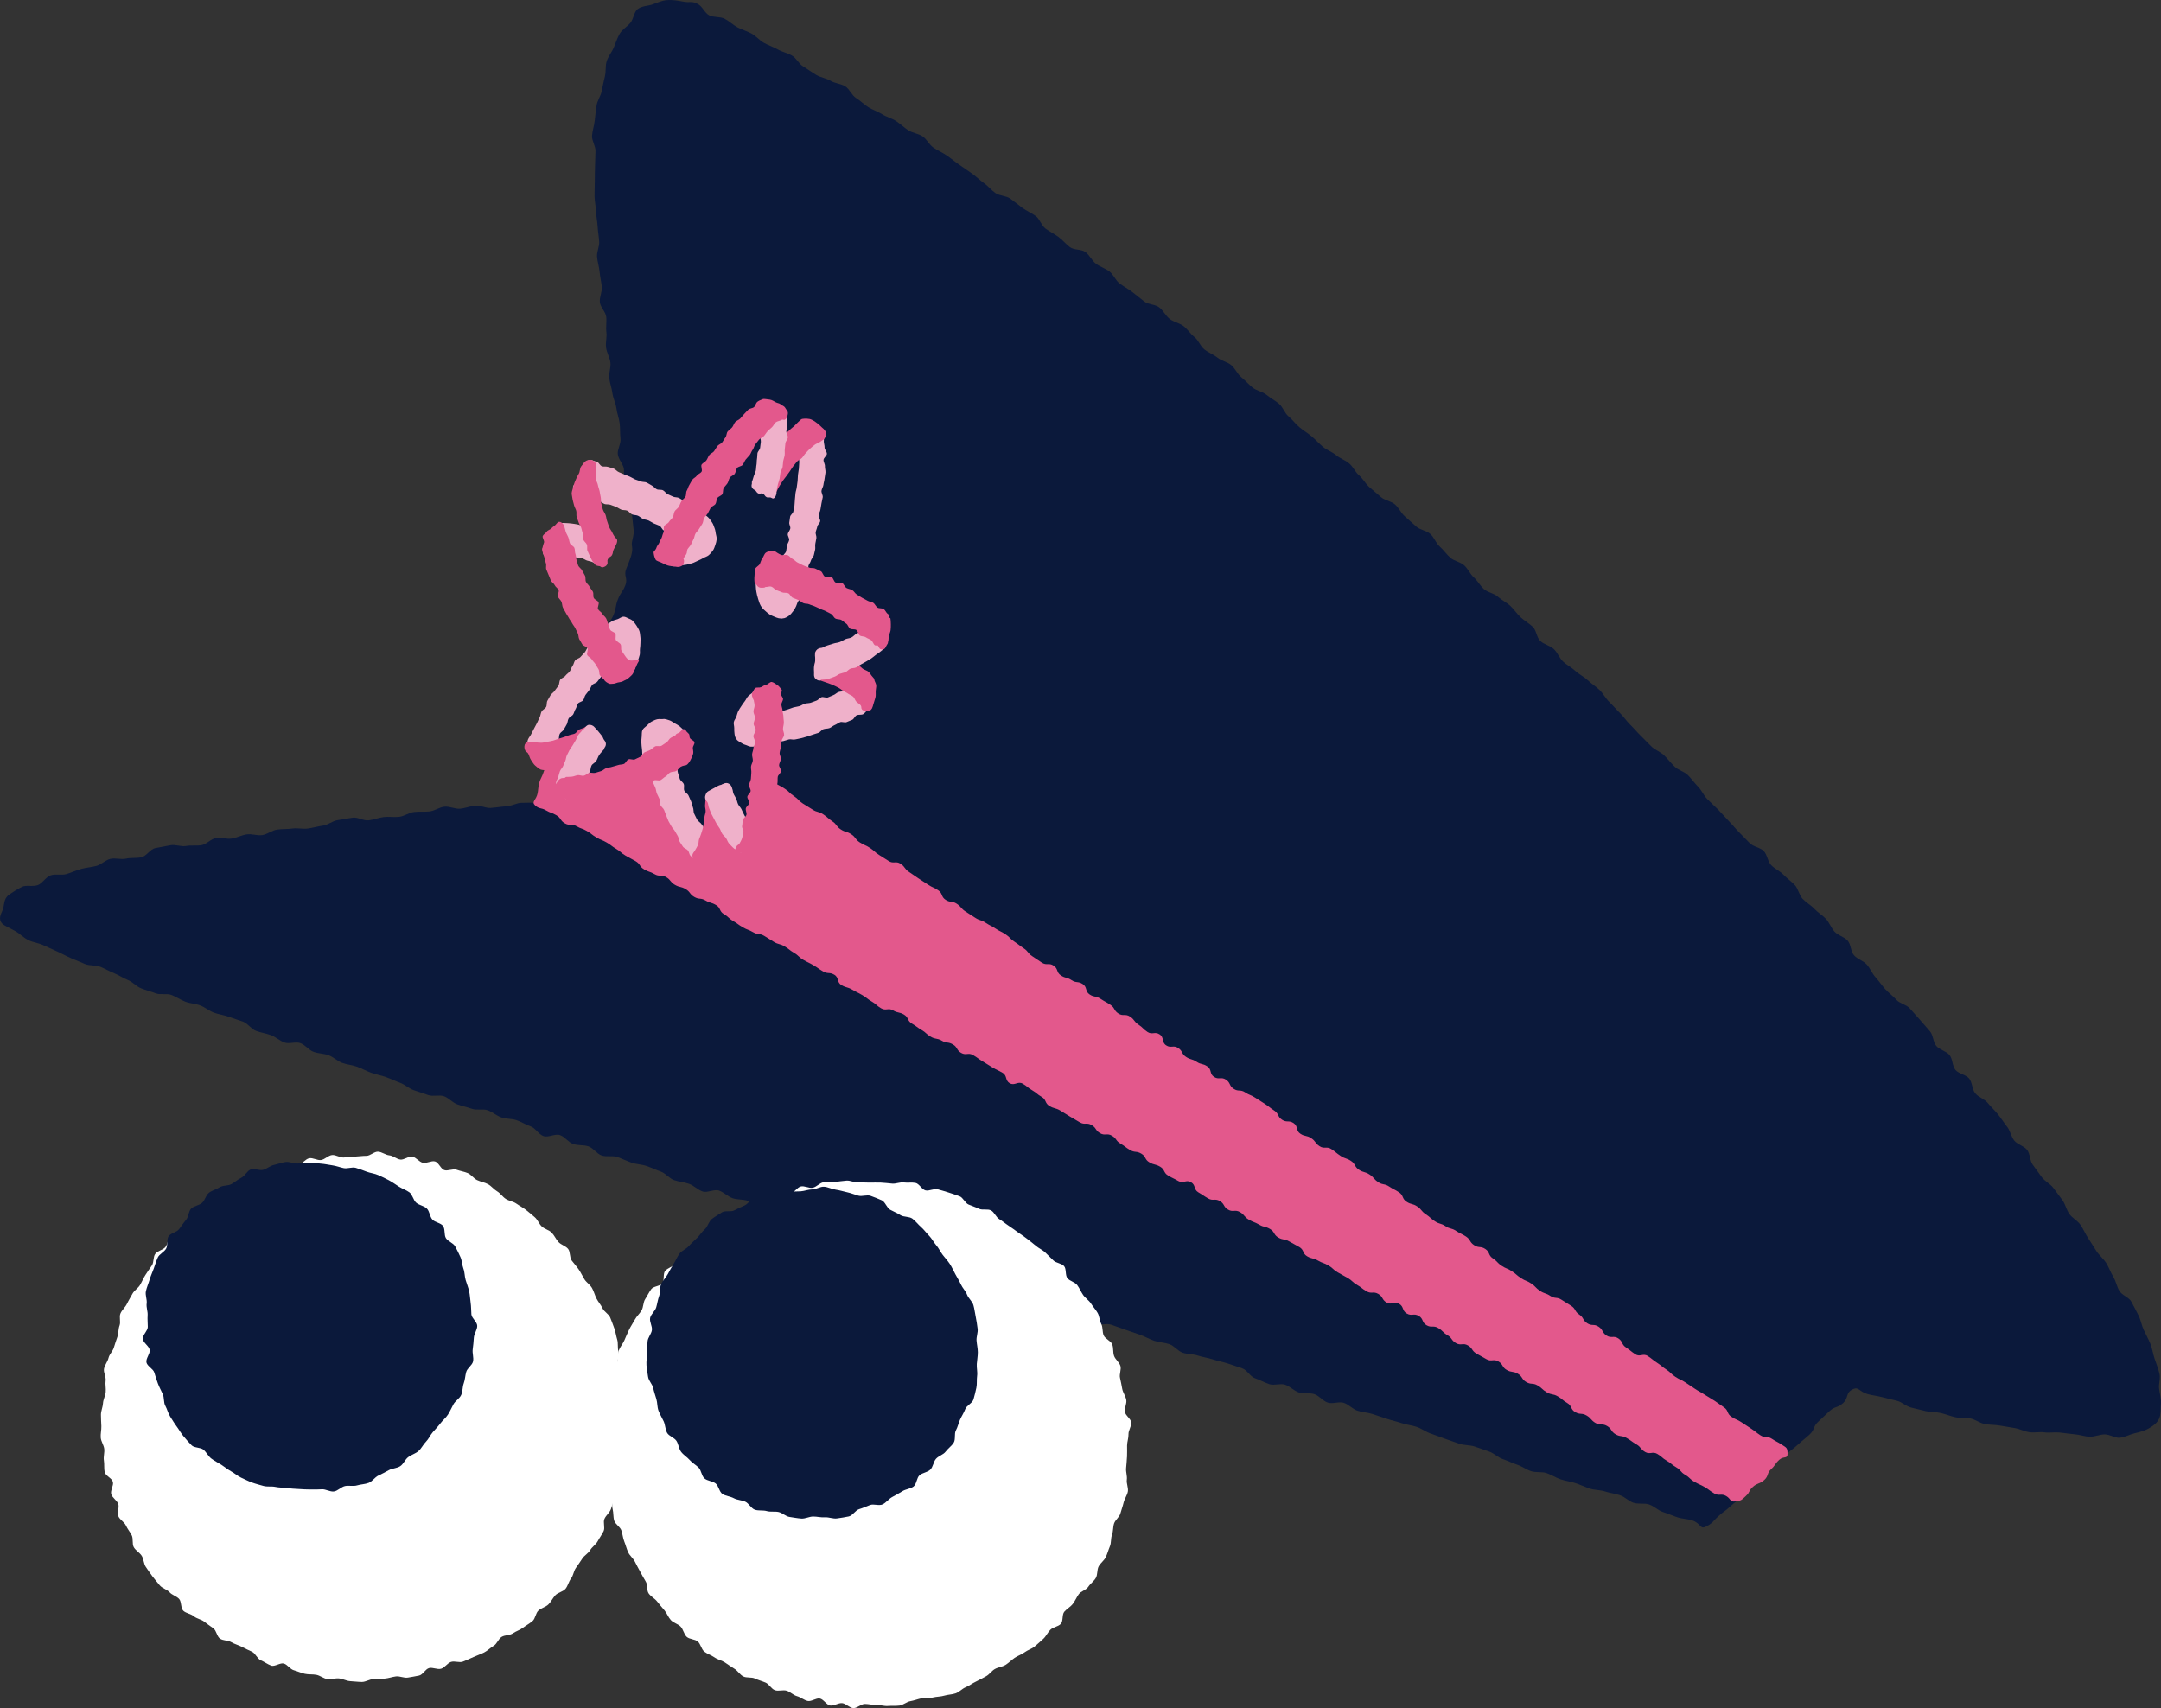 <?xml version="1.0" encoding="UTF-8"?><svg id="_レイヤー_2" xmlns="http://www.w3.org/2000/svg" viewBox="0 0 278.33 220"><rect x="0" y="0" width="278.33" height="220" fill="#333333" stroke="none"/><defs><style>.cls-1{fill:#efb1ca;}.cls-2{fill:none;stroke:#efb1ca;stroke-linecap:round;stroke-linejoin:round;stroke-width:1.471px;}.cls-3{fill:#0b193b;}.cls-4{fill:#e3588c;}.cls-5{fill:#fff;}</style></defs><g id="_デザイン"><path class="cls-3" d="M68.931,103.449c-.245-.08-.769-.069-1.813-.041-.558.015-1.201.408-1.956.452-.601.035-1.251.151-1.963.203-.618.046-1.309-.347-2.002-.289-.628.053-1.266.326-1.95.389-.634.059-1.335-.327-2.013-.26-.638.063-1.253.542-1.926.612-.641.067-1.312-.003-1.981.07-.643.071-1.253.548-1.919.624-.645.074-1.322-.049-1.986.03-.646.077-1.278.341-1.94.423-.647.08-1.376-.43-2.036-.345-.648.083-1.295.233-1.954.32-.649.086-1.244.616-1.901.706-.65.089-1.288.28-1.944.373-.649.092-1.34-.097-1.993-.001-.651.095-1.325.042-1.977.141-.652.098-1.242.602-1.894.704-.653.102-1.368-.196-2.02-.091-.654.105-1.271.428-1.921.537-.653.109-1.373-.185-2.021-.073-.654.113-1.202.806-1.848.922-.654.117-1.348-.012-1.992.108-.654.122-1.393-.22-2.036-.094-.655.128-1.31.239-1.949.37-.655.134-1.14,1.041-1.777,1.178-.655.141-1.352.034-1.985.177-.655.148-1.396-.119-2.025.032-.655.158-1.189.751-1.813.911-.656.169-1.327.211-1.945.383-.657.183-1.26.467-1.869.653-.658.201-1.435-.043-2.031.162-.659.226-1.069,1.022-1.645,1.253-.662.264-1.525-.036-2.066.233-.667.331-1.266.73-1.731,1.067-.662.48-.55,1.374-.746,1.862-.239.597-.638,1.207-.074,1.81.279.298.969.555,1.757,1.006.489.279.967.802,1.64,1.136.537.267,1.239.336,1.887.636.559.259,1.158.533,1.796.815.572.253,1.145.587,1.778.858.58.248,1.189.497,1.818.759.585.244,1.353.104,1.98.361.59.241,1.159.58,1.785.832.594.239,1.145.626,1.77.874.596.237,1.071.824,1.695,1.069.599.235,1.243.393,1.867.635.601.234,1.407-.03,2.03.21.603.232,1.153.628,1.777.866.604.231,1.301.246,1.924.482.606.23,1.132.694,1.755.929.607.229,1.282.298,1.905.531.608.228,1.243.404,1.865.636.609.227,1.04.952,1.663,1.183.61.226,1.278.314,1.901.544.611.226,1.128.723,1.75.952.611.225,1.447-.144,2.069.085.612.224,1.068.892,1.69,1.119.613.224,1.317.211,1.939.437.613.223,1.119.757,1.741.983.614.223,1.296.269,1.919.494.614.222,1.193.556,1.815.78.615.222,1.275.328,1.898.552.615.221,1.208.517,1.83.741.616.221,1.133.727,1.756.949.616.22,1.247.409,1.87.631.615.219,1.414-.068,2.034.153.615.219,1.095.829,1.716,1.05.616.219,1.266.35,1.887.57.616.218,1.401-.032,2.022.188.617.218,1.141.703,1.763.922.617.218,1.341.139,1.962.358.617.217,1.186.578,1.808.796.618.217,1.028,1.03,1.65,1.248.618.217,1.511-.344,2.133-.126.618.217,1.066.926,1.688,1.144.619.217,1.358.092,1.98.309.619.216,1.06.947,1.682,1.165.619.216,1.396-.016,2.018.2.619.216,1.212.513,1.834.729.62.216,1.316.213,1.939.43.62.215,1.215.504,1.838.72.62.215,1.084.884,1.707,1.1.62.215,1.301.258,1.924.474.619.214,1.122.769,1.743.984.62.214,1.502-.329,2.124-.114.62.214,1.123.77,1.745.984.621.214,1.346.126,1.968.34.621.214,1.004,1.121,1.626,1.336.621.214,1.296.275,1.918.489.622.214,1.329.178,1.952.392.622.214,1.119.791,1.741,1.005.622.214,1.483-.268,2.106-.054.623.213,1.164.664,1.787.878.623.213,1.083.903,1.707,1.116.624.213,1.399-.015,2.022.198.623.213,1.154.698,1.777.91.624.213,1.435-.124,2.058.089.624.213,1.03,1.064,1.653,1.277.624.213,1.207.547,1.83.759.624.213,1.38.039,2.003.251.625.213,1.284.322,1.907.534.625.213,1.114.822,1.738,1.034.625.212,1.304.263,1.928.475.625.212,1.225.496,1.849.708.625.212,1.259.399,1.882.61.626.212,1.303.27,1.926.481.626.212,1.15.722,1.773.933.626.212,1.41-.047,2.034.165.626.212,1.107.851,1.73,1.062.626.212,1.301.275,1.925.486.626.212,1.22.516,1.844.727.627.212,1.436-.124,2.06.086.627.212,1.243.45,1.866.661.627.211,1.249.433,1.872.643.627.211,1.205.564,1.828.774.627.211,1.32.22,1.944.43.627.211,1.094.894,1.717,1.104.628.211,1.341.161,1.964.37.628.211,1.299.283,1.922.492.628.211,1.289.315,1.911.524.626.21,1.251.417,1.871.625.626.21,1.032,1.071,1.652,1.279.627.21,1.207.55,1.827.758.627.21,1.435-.13,2.055.077.629.211,1.132.783,1.754.991.629.21,1.389.014,2.011.222.629.21,1.099.882,1.72,1.089.629.21,1.452-.174,2.073.033.629.21,1.126.801,1.746,1.009.629.21,1.32.221,1.94.428.629.21,1.253.419,1.873.625.629.21,1.277.347,1.896.554.629.21,1.302.271,1.921.477.63.21,1.177.647,1.795.853.63.21,1.235.471,1.852.676.63.21,1.243.448,1.859.653.631.21,1.345.144,1.961.349.632.21,1.247.442,1.863.647.633.21,1.141.765,1.757.97.633.21,1.226.514,1.841.718.634.211,1.187.635,1.801.838.635.211,1.384.045,1.997.248.636.211,1.199.603,1.811.806.637.211,1.304.288,1.914.49.639.211,1.235.499,1.842.7.641.212,1.349.166,1.954.366.645.213,1.314.283,1.916.482.648.214,1.153.778,1.75.975.655.216,1.41.022,2.002.217.664.219,1.174.769,1.756.961.681.225,1.283.493,1.847.679.724.239,1.418.235,1.939.406,1.22.402 1,1.245,1.866.783.87-.465.79-.625,1.518-1.292.727-.666.802-.585,1.529-1.251.728-.667.763-.628,1.491-1.295.727-.666.637-.765,1.364-1.431.726-.665.621-.779,1.346-1.444.728-.667.678-.721,1.406-1.388.727-.666.88-.498,1.607-1.164.728-.667.79-.599,1.518-1.265.729-.667.766-.626,1.495-1.293.728-.666.413-1.009,1.141-1.676.729-.668.714-.685,1.443-1.353.73-.669,1.012-.362,1.742-1.031s.303-1.275,1.177-1.74c.856-.455.839.27,2.024.595.529.145,1.185.21,1.899.399.574.152,1.208.291,1.883.464.593.152,1.124.699,1.783.863.604.15,1.234.303,1.885.458.612.146,1.29.095,1.935.244.619.142,1.224.4,1.867.542.624.137,1.31.024,1.951.158.629.131,1.196.592,1.835.717.633.125,1.301.083,1.94.2.637.117,1.279.21,1.916.318.642.108,1.248.435,1.884.532.647.098,1.326-.06,1.962.023.653.086,1.318-.048,1.952.02.658.07,1.291.18,1.923.229.664.051,1.293.289,1.92.312.673.025,1.313-.288,1.935-.298.682-.011,1.35.49,1.957.431.695-.067,1.297-.424,1.875-.561.702-.167,1.312-.326,1.812-.608.626-.354,1.146-.742,1.392-1.303.246-.56.182-1.228.233-1.941.043-.604-.148-1.205-.24-1.914-.079-.607.21-1.316.034-1.997-.155-.601-.392-1.22-.62-1.876-.206-.592-.278-1.276-.541-1.912-.242-.584-.565-1.17-.855-1.789-.27-.576-.369-1.271-.679-1.877-.291-.568-.594-1.165-.919-1.759-.308-.562-1.208-.811-1.547-1.394-.322-.556-.437-1.249-.787-1.823-.334-.55-.548-1.193-.906-1.76-.345-.545-.892-.976-1.258-1.536-.354-.541-.687-1.108-1.06-1.662-.362-.536-.609-1.164-.99-1.713-.369-.533-1.048-.859-1.433-1.403-.375-.529-.504-1.244-.895-1.784-.381-.526-.784-1.046-1.179-1.582-.386-.523-1.072-.83-1.472-1.362-.391-.52-.754-1.067-1.158-1.595-.395-.517-.328-1.4-.735-1.924-.4-.514-1.249-.686-1.66-1.207-.403-.512-.51-1.266-.924-1.785-.407-.51-.755-1.075-1.172-1.591-.41-.507-.901-.958-1.321-1.471-.413-.505-1.18-.725-1.603-1.236-.416-.503-.364-1.403-.789-1.911-.419-.501-1.331-.594-1.759-1.1-.422-.499-.343-1.429-.773-1.933-.424-.496-1.258-.646-1.689-1.147-.426-.495-.388-1.397-.821-1.896-.428-.493-.86-.991-1.295-1.487-.431-.491-.873-.979-1.311-1.474-.433-.49-1.287-.611-1.727-1.104-.435-.488-.988-.874-1.429-1.366-.437-.487-.806-1.038-1.249-1.527-.439-.485-.682-1.152-1.126-1.64-.441-.484-1.188-.691-1.634-1.177-.443-.482-.388-1.426-.837-1.911-.444-.481-1.223-.656-1.673-1.14-.446-.48-.668-1.173-1.119-1.655-.448-.478-1.045-.82-1.498-1.301-.449-.477-1.057-.808-1.511-1.287-.451-.476-.546-1.293-1.001-1.771-.453-.475-1.005-.857-1.462-1.333-.454-.473-1.118-.748-1.576-1.223-.456-.472-.501-1.345-.961-1.818-.457-.471-1.331-.539-1.792-1.011-.459-.47-.921-.937-1.383-1.408-.46-.468-.871-.987-1.335-1.456-.461-.467-.88-.978-1.345-1.447-.463-.466-.953-.907-1.419-1.374-.464-.465-.723-1.138-1.19-1.604-.465-.464-.839-1.022-1.308-1.487-.467-.463-1.236-.621-1.706-1.085-.468-.462-.873-.988-1.344-1.45-.469-.46-1.169-.687-1.641-1.147-.47-.459-.92-.941-1.393-1.4-.472-.458-.888-.974-1.362-1.432-.473-.457-.835-1.03-1.31-1.487-.473-.455-.892-.968-1.367-1.424-.474-.454-.781-1.086-1.258-1.54-.476-.453-1.047-.808-1.525-1.261-.477-.452-1.109-.741-1.589-1.192-.478-.451-1.098-.751-1.578-1.202-.479-.45-.711-1.164-1.193-1.614-.48-.449-1.254-.584-1.736-1.033-.482-.448-.501-1.395-.984-1.843-.483-.447-1.075-.777-1.559-1.223-.484-.446-.846-1.026-1.332-1.471-.485-.445-1.114-.734-1.601-1.178-.486-.443-1.299-.528-1.787-.971-.488-.442-.809-1.068-1.298-1.509-.489-.441-.763-1.121-1.253-1.562-.49-.44-1.288-.536-1.78-.975-.491-.439-.871-1.002-1.364-1.44-.492-.438-.714-1.182-1.207-1.619-.493-.437-1.308-.51-1.803-.945-.494-.436-.98-.881-1.475-1.316-.496-.434-.78-1.11-1.277-1.543-.497-.433-1.304-.509-1.802-.941-.498-.432-1-.858-1.499-1.289-.499-.431-.813-1.076-1.313-1.506-.5-.43-.781-1.116-1.282-1.544-.501-.428-1.188-.64-1.69-1.066-.503-.427-1.184-.642-1.687-1.068-.504-.426-.947-.922-1.451-1.347-.505-.425-1.081-.763-1.587-1.185-.506-.423-.899-.981-1.405-1.402-.507-.422-.718-1.202-1.225-1.622-.508-.421-1.106-.734-1.614-1.153-.51-.419-1.283-.517-1.792-.934-.511-.418-.949-.924-1.46-1.339-.512-.416-.776-1.139-1.288-1.553-.513-.415-1.256-.545-1.769-.958-.515-.414-1.171-.648-1.685-1.059-.516-.412-.752-1.173-1.268-1.583-.517-.411-.888-1.005-1.405-1.413-.518-.409-1.272-.519-1.79-.925-.52-.407-.827-1.086-1.346-1.491-.521-.406-1.4-.35-1.92-.752-.522-.404-1.029-.825-1.551-1.226-.524-.402-1.119-.708-1.642-1.107-.525-.401-.785-1.148-1.309-1.545-.526-.399-1.205-.594-1.731-.989-.528-.397-.818-1.109-1.345-1.503-.529-.395-1.469-.236-1.997-.627-.532-.394-.953-.934-1.484-1.324-.533-.392-1.137-.684-1.669-1.073-.535-.39-.736-1.236-1.269-1.623-.536-.388-1.161-.652-1.696-1.036-.538-.386-1.038-.822-1.574-1.204-.539-.384-1.379-.338-1.917-.717-.541-.381-.962-.927-1.502-1.304-.542-.379-1.011-.86-1.551-1.234-.544-.376-1.083-.757-1.625-1.128-.546-.374-1.049-.807-1.592-1.175-.547-.371-1.161-.64-1.706-1.006-.549-.368-.859-1.093-1.405-1.456-.551-.366-1.301-.426-1.85-.786-.553-.363-1.029-.839-1.579-1.195-.555-.36-1.235-.519-1.787-.872-.557-.357-1.213-.55-1.767-.9-.559-.354-1.03-.839-1.586-1.186-.561-.35-.835-1.161-1.393-1.504-.565-.347-1.325-.371-1.886-.711-.567-.344-1.288-.421-1.851-.757-.569-.339-1.094-.742-1.658-1.073-.571-.335-.892-1.091-1.459-1.418-.573-.331-1.257-.464-1.826-.787-.576-.327-1.215-.534-1.786-.852-.58-.322-1.022-.885-1.597-1.198-.581-.317-1.235-.493-1.811-.8-.585-.312-1.071-.803-1.651-1.104-.587-.306-1.408-.146-1.989-.441-.59-.3-.882-1.168-1.466-1.457-.865-.451-.894-.106-2.006-.332-.562-.114-1.239-.22-1.953-.176-.603.037-1.215.308-1.869.553-.563.21-1.362.179-1.926.603-.475.357-.509,1.264-.964,1.808-.381.457-1.008.778-1.362,1.388-.301.519-.49,1.144-.763,1.788-.237.558-.695,1.083-.906,1.743-.186.583-.066,1.291-.228,1.959-.146.599-.289,1.224-.413,1.896-.113.61-.568,1.196-.661,1.869-.085.617-.17,1.269-.237,1.942-.062.622-.299,1.264-.345,1.936-.042.626.472,1.308.445,1.978-.025.628-.046,1.272-.058,1.94-.011.631-.034,1.276-.031,1.944.002.633-.043,1.281-.029,1.947.014.634.162,1.277.188,1.942.025.634.172,1.273.208,1.937.034.635.156,1.273.2,1.935.043.634-.326,1.309-.274,1.969.051.635.269,1.268.329,1.927.058.636.216,1.272.283,1.931.064.635-.325,1.329-.252,1.986.071.637.74,1.214.819,1.871.077.637-.063,1.308.021,1.965.086.668-.123,1.358-.041,1.996.086.669.478,1.282.56,1.919.086.67-.234,1.374-.152,2.009.087.673.328,1.307.41,1.942.087.674.429,1.294.511,1.927.087.676.339,1.306.42,1.936.088.677.027,1.347.108,1.973.088.682-.423,1.411-.342,2.034.089.686.7,1.27.78,1.889.09.691-.205,1.391-.125,2.003.091.701.137,1.357.216,1.96.093.716.873,1.275.95,1.865.097.743.131,1.396.205,1.959.107.816-.288,1.518-.222,2.014.019.143.043.273.052.393.056.778-.402,1.733-.772,2.673-.37.941.251,1.185-.119,2.126-.371.942-.58.86-.95,1.802-.37.941-.178,1.017-.548,1.958-.371.942-.66.828-1.031,1.77-.37.942-.374.94-.745,1.882-.371.943-.122,1.04-.493,1.983-.371.942-.86.749-1.231,1.691-.371.942-.287.975-.658,1.918s-.497.893-.868,1.835c-.37.941-.294.971-.664,1.912-.371.942-.11,1.045-.481,1.987-.371.943-.478.901-.849,1.844-.371.943-.587.859-.958,1.802-.371.944.058,1.112-.313,2.056-.372.945-.454.914-.842,1.853-.386.932-.487.882-.974,1.774Z"/><path class="cls-4" d="M76.154,85.633c-.676-.198-.216.136-.654.987-.176.343-.279.816-.524,1.313-.186.376-.67.664-.895,1.133-.187.39-.326.845-.539,1.303-.187.401-.457.796-.665,1.25-.186.407-.202.917-.405,1.367-.185.412-.401.832-.6,1.281-.195.442-.311.898-.48,1.306-.187.45-.443.847-.6,1.257-.176.458-.176.952-.32,1.361-.165.471-.347.895-.474,1.302-.153.491-.432.895-.537,1.294-.139.529-.144,1.006-.217,1.378-.181.918-.836,1.089-.334,1.561.538.505.763.273,1.401.645.638.372.705.256,1.343.628.638.372.459.679,1.097,1.05.638.372.858-.006,1.496.366.638.372.709.25,1.346.622.638.372.588.458,1.226.83.638.372.69.282,1.328.654.638.372.59.453,1.228.825.637.372.566.494,1.204.865.637.371.654.342,1.291.713.637.371.455.684,1.092,1.055.637.371.711.244,1.347.616.636.371.848.007,1.485.378.636.371.491.62,1.127.991.636.371.747.18,1.384.551.636.371.479.639,1.115,1.01.636.371.804.083,1.44.454.636.371.725.217,1.361.588.636.371.384.803,1.02,1.173s.551.517,1.187.887.599.434,1.235.805c.636.371.696.267,1.332.638.636.371.795.098,1.431.469.636.371.615.406,1.252.777.636.371.733.205,1.37.575.636.371.583.463,1.219.834.637.371.548.523,1.185.894.637.371.664.324,1.301.696.637.371.606.426,1.243.797.638.372.82.059,1.457.431.638.372.291.967.929,1.339.638.372.733.209,1.371.581.639.372.663.331,1.302.703.638.372.586.461,1.225.833.638.372.565.497,1.203.869.638.372.912-.098,1.549.274.637.372.758.165,1.395.536.637.371.392.792,1.029,1.164.637.371.597.44,1.234.811.637.371.556.511,1.193.882.637.371.775.135,1.412.506s.792.106,1.429.477.431.724,1.068,1.095c.637.371.904-.086,1.541.285.637.371.599.437,1.236.808.637.371.616.408,1.253.78.637.372.668.319,1.305.691.638.372.288.972.926,1.344.638.372,1.036-.311,1.674.061.638.372.579.474,1.217.847.639.372.579.475,1.218.848.639.372.381.814,1.02,1.186.638.372.737.203,1.375.575.638.372.618.406,1.256.778.638.372.636.376,1.273.747.638.372.87-.026,1.507.345.638.372.459.677,1.097,1.049s.883-.05,1.521.321c.638.372.473.654,1.111,1.025.638.372.591.451,1.229.823.638.372.803.089,1.441.46.638.372.415.755,1.053,1.127.639.372.745.189,1.384.561.639.372.402.78,1.041,1.153.639.372.668.322,1.307.694.639.372.986-.224,1.625.148.638.372.31.935.948,1.307.638.372.615.411,1.253.783.638.372.875-.035,1.513.337.638.372.426.736,1.064,1.108.638.372.888-.057,1.527.315.638.372.504.603,1.142.975.639.372.698.27,1.337.643.639.373.751.181,1.39.554.639.372.43.732,1.069,1.104.639.372.777.134,1.416.507.638.372.653.347,1.292.719.638.372.376.823,1.014,1.195.639.372.752.177,1.39.55.639.372.708.254,1.346.627.639.373.555.517,1.194.889.639.373.652.351,1.291.724.639.372.557.513,1.196.885.639.372.588.459,1.227.832.639.372.876-.036,1.515.337.639.372.428.735,1.067,1.107.639.373.977-.207,1.617.166.639.373.344.878.984,1.251.639.372.898-.072,1.537.3.638.372.368.835,1.005,1.206.639.372.864-.014,1.502.358.64.373.541.543,1.18.916.639.372.472.658,1.111,1.03.638.372.898-.075,1.536.297.638.372.459.679,1.096,1.05.638.372.65.35,1.288.722.638.372.903-.082,1.541.29.639.373.433.726,1.072,1.098.64.373.791.114,1.431.487.639.372.449.698,1.088,1.071.638.372.818.064,1.456.437.639.372.556.515,1.194.887.64.373.771.148,1.411.52.64.373.576.482,1.216.855.639.373.389.801,1.029,1.173.64.373.821.062,1.46.435.64.373.513.592,1.153.965.64.373.848.015,1.488.388.64.373.453.695,1.093,1.068.64.373.794.108,1.434.481.641.373.603.437,1.244.811.639.372.498.614,1.137.987s.928-.123,1.566.249c.641.374.567.5,1.208.874.64.373.58.476,1.22.849.641.373.513.593,1.153.967.641.374.551.529,1.193.903.641.373.681.305,1.321.678.642.374.598.45,1.24.824.643.375.888-.046,1.531.329s.452.79,1.19.695c.781-.1.77-.17,1.351-.702.581-.532.31-.631.891-1.163.58-.532.907-.372,1.487-.904.582-.533.29-.851.872-1.384.583-.534.46-.668,1.042-1.202s1.104-.057,1.076-.846c-.026-.738-.14-.71-.757-1.117-.616-.407-.657-.345-1.273-.752s-.856-.043-1.473-.449c-.616-.407-.584-.456-1.2-.863q-.616-.406-1.231-.812c-.616-.406-.682-.305-1.298-.712-.616-.406-.349-.811-.965-1.218-.616-.407-.596-.438-1.212-.845-.617-.407-.641-.37-1.258-.777-.617-.407-.649-.358-1.267-.765-.617-.407-.612-.414-1.229-.821-.617-.407-.677-.315-1.294-.722-.616-.407-.537-.526-1.154-.933-.616-.406-.576-.467-1.193-.873-.616-.406-.58-.461-1.196-.867-.616-.406-.998.174-1.614-.232-.616-.406-.577-.464-1.193-.87-.615-.406-.378-.766-.993-1.172-.615-.406-.906.036-1.522-.37-.615-.406-.402-.729-1.017-1.135-.615-.406-.856-.041-1.471-.446-.615-.406-.411-.716-1.026-1.121-.615-.406-.412-.713-1.027-1.119s-.634-.377-1.249-.783c-.615-.406-.825-.087-1.44-.493-.615-.406-.719-.248-1.334-.654-.615-.406-.523-.546-1.138-.952-.615-.406-.696-.284-1.311-.689-.615-.406-.563-.486-1.178-.892-.616-.406-.694-.287-1.31-.693-.616-.406-.521-.55-1.137-.956-.616-.406-.353-.806-.969-1.212-.616-.406-.828-.085-1.444-.492-.617-.407-.423-.701-1.039-1.108-.617-.407-.671-.325-1.288-.732-.617-.407-.751-.204-1.368-.611-.618-.407-.741-.221-1.358-.629-.617-.407-.557-.499-1.174-.906-.617-.407-.49-.6-1.107-1.007-.617-.407-.754-.198-1.371-.605-.616-.407-.353-.807-.969-1.213-.616-.406-.659-.341-1.275-.748-.616-.406-.784-.151-1.4-.558-.616-.406-.503-.577-1.119-.983-.616-.406-.747-.207-1.363-.613s-.405-.725-1.021-1.132-.723-.244-1.339-.65c-.616-.406-.575-.468-1.191-.874-.616-.406-.905.032-1.521-.375-.616-.406-.468-.631-1.084-1.037-.616-.407-.775-.166-1.392-.572-.617-.407-.253-.958-.87-1.365-.617-.407-.869-.026-1.486-.433-.617-.407-.379-.769-.997-1.176-.618-.408-.586-.456-1.204-.864-.618-.407-.628-.391-1.246-.798-.617-.407-.696-.289-1.313-.696-.617-.407-.854-.048-1.471-.455-.617-.407-.377-.771-.994-1.177-.617-.407-.917.049-1.534-.357-.617-.407-.256-.953-.873-1.359-.617-.407-.763-.185-1.379-.592-.617-.407-.741-.218-1.357-.625-.617-.407-.396-.742-1.013-1.148-.617-.407-.93.068-1.547-.339-.617-.407-.223-1.004-.841-1.411-.618-.407-.947.093-1.565-.315-.618-.408-.536-.532-1.154-.94-.618-.408-.472-.629-1.09-1.037-.618-.407-.89.006-1.508-.401-.617-.407-.412-.718-1.03-1.125-.617-.407-.649-.359-1.266-.766-.617-.407-.785-.152-1.402-.559s-.271-.931-.888-1.338c-.617-.407-.821-.098-1.438-.505-.617-.407-.754-.2-1.372-.607-.618-.407-.322-.855-.94-1.263-.618-.408-.901.02-1.519-.388-.618-.408-.612-.416-1.23-.824-.618-.407-.484-.611-1.101-1.018-.617-.407-.588-.451-1.206-.859-.617-.407-.527-.544-1.145-.951-.618-.407-.669-.33-1.286-.737-.618-.407-.661-.342-1.279-.75-.618-.408-.73-.238-1.348-.646-.618-.408-.626-.396-1.244-.804-.618-.408-.501-.584-1.119-.992-.618-.407-.819-.102-1.437-.509s-.342-.825-.96-1.233c-.618-.408-.682-.31-1.3-.718-.618-.408-.622-.402-1.241-.81-.616-.406-.602-.427-1.217-.833-.616-.406-.462-.639-1.078-1.045-.617-.407-.917.049-1.534-.358-.618-.407-.633-.384-1.251-.791-.619-.408-.56-.497-1.179-.905-.618-.407-.688-.301-1.306-.709-.617-.407-.468-.634-1.085-1.041-.617-.407-.741-.219-1.357-.626-.617-.407-.467-.633-1.084-1.04-.617-.407-.558-.498-1.175-.905-.618-.408-.754-.202-1.372-.61-.619-.408-.641-.375-1.26-.783-.618-.408-.525-.548-1.143-.956-.618-.407-.539-.526-1.157-.933-.618-.408-.657-.348-1.275-.756-.619-.408-.82-.103-1.439-.511-.619-.408-.389-.757-1.007-1.165-.618-.408-.492-.599-1.111-1.006-.619-.408-.779-.165-1.398-.573-.619-.409-.699-.288-1.318-.697-.619-.408-.509-.574-1.128-.982-.619-.409-.715-.263-1.335-.672-.619-.408-.715-.263-1.334-.671-.62-.409-.395-.749-1.015-1.158-.618-.408-.794-.141-1.412-.548s-.382-.765-1-1.172c-.62-.409-.861-.043-1.481-.452-.619-.408-.546-.518-1.165-.926-.62-.409-.541-.529-1.16-.938-.621-.409-.676-.325-1.297-.734-.62-.409-.684-.311-1.303-.72-.621-.41-.776-.175-1.397-.585-.622-.41-.47-.641-1.093-1.05-.605-.397-.556-.445-1.271-.654Z"/><path class="cls-5" d="M79.892,190.116c-.111.482-.425.908-.556,1.379-.132.476-.064,1.009-.214,1.475-.152.47-.271.954-.442,1.413-.172.463-.642.804-.833,1.255-.192.454.106,1.132-.105,1.574-.212.445-.525.854-.755,1.287-.231.435-.72.732-.969,1.155-.25.425-.757.681-1.024,1.093-.268.413-.539.807-.824,1.207-.286.401-.324.979-.626,1.365-.303.388-.398.955-.717,1.328-.32.374-.963.463-1.299.822-.336.36-.546.84-.897,1.184-.351.345-.916.456-1.281.784-.366.329-.392,1.054-.771,1.366-.38.313-.827.557-1.22.852-.393.296-.899.442-1.304.72-.405.278-1.035.2-1.452.46s-.596.908-1.024,1.15c-.428.242-.785.63-1.223.854-.438.223-.919.379-1.367.583-.447.204-.903.407-1.359.592-.455.184-1.093-.118-1.557.046-.463.164-.79.726-1.26.87-.469.144-1.074-.209-1.55-.085-.475.123-.802.864-1.284.966-.48.102-.976.184-1.461.266-.484.081-1.026-.215-1.515-.155-.487.06-.96.241-1.451.28-.489.038-.98.053-1.473.07-.49.017-.984.368-1.477.363-.49-.005-.993-.072-1.486-.099-.489-.026-.968-.308-1.459-.356-.487-.048-1.014.154-1.502.085-.485-.069-.926-.458-1.412-.548-.481-.09-1.001-.02-1.483-.131-.482-.111-.939-.327-1.411-.457-.476-.132-.808-.712-1.274-.862-.47-.152-1.194.432-1.653.261-.463-.172-.88-.49-1.331-.681-.454-.192-.681-.885-1.124-1.096-.445-.212-.884-.408-1.317-.637-.435-.231-.924-.347-1.347-.596-.425-.25-1.046-.186-1.457-.454-.413-.268-.47-1.054-.87-1.339-.401-.286-.794-.555-1.181-.858-.388-.303-.957-.371-1.33-.69-.374-.32-.995-.373-1.354-.708-.36-.336-.212-1.19-.556-1.541-.345-.351-.903-.488-1.231-.854-.329-.366-.937-.499-1.249-.878-.313-.38-.642-.764-.938-1.157-.296-.393-.579-.812-.857-1.217-.278-.405-.265-1.01-.525-1.427s-.783-.685-1.025-1.113c-.242-.428-.041-1.096-.264-1.534-.223-.438-.548-.82-.752-1.268-.204-.447-.788-.737-.973-1.193-.184-.455.152-1.112-.013-1.576-.164-.463-.757-.786-.901-1.256-.144-.469.336-1.113.212-1.59-.123-.475-.959-.782-1.061-1.264-.102-.48-.016-1.009-.098-1.494-.081-.484.104-1.01.044-1.499-.06-.487-.412-.949-.45-1.44-.038-.489.096-.995.079-1.487-.017-.49-.058-.984-.054-1.477.005-.49.24-.974.267-1.466.026-.489.299-.951.347-1.442.048-.487-.08-.986-.011-1.474.069-.485-.296-1.045-.206-1.531.09-.481.468-.911.58-1.392.111-.482.558-.868.689-1.339.132-.476.307-.92.457-1.386.152-.47.105-.994.276-1.453.172-.463-.077-1.094.114-1.545.192-.454.629-.805.839-1.248.212-.445.478-.862.708-1.295.231-.435.73-.712.979-1.134.25-.425.428-.879.696-1.29.268-.413.538-.813.823-1.212.286-.401.145-1.123.448-1.51.303-.388.97-.483,1.289-.856.32-.374.298-1.06.633-1.419.336-.36,1.182-.221,1.532-.565.351-.345.675-.697,1.04-1.025.366-.329.748-.616,1.128-.928.38-.313.714-.66,1.107-.956.393-.296.632-.794,1.037-1.072.405-.278.928-.367,1.345-.627s.547-1.008.974-1.251c.428-.242,1.188.135,1.626-.089.438-.223.669-.863,1.117-1.067.447-.204.905-.396,1.361-.581.455-.184.852-.55,1.316-.714.463-.164.928-.369,1.399-.514.469-.144,1.109.302,1.586.179.475-.123.84-.716,1.322-.819.48-.102,1.058.306,1.544.225.484-.081.907-.58,1.396-.64.487-.06,1.02.355,1.512.317.489-.038.966-.1,1.458-.117.49-.017.971-.102,1.464-.097.49.005,1.005-.562,1.497-.536.489.026.962.424,1.454.472.487.048.925.474,1.414.544.485.069,1.07-.466,1.556-.375.481.09.863.679,1.345.79.482.111,1.097-.303,1.569-.173.476.132.738.969,1.203,1.12.47.152,1.116-.222,1.575-.051.463.172.978.237,1.429.428.454.192.774.698,1.216.908.445.212.961.288,1.394.518.435.231.754.672,1.177.921.425.25.706.713,1.118.98.413.268.963.321,1.362.606.401.286.851.505,1.237.808.388.303.762.625,1.135.944.374.32.546.858.905,1.193.36.336.933.447,1.277.797.345.351.542.839.87,1.204.329.366.926.504,1.239.883.313.38.175,1.111.47,1.504.296.393.626.745.904,1.15.278.405.473.85.734,1.267s.734.697.976,1.125c.242.428.355.918.579,1.356.223.438.572.809.776,1.256.204.447.803.732.987,1.188.184.455.365.93.529,1.394.164.463.229.974.373,1.445.144.469.028,1.02.152,1.496.123.475-.144,1.035-.041,1.517.102.48.729.857.81,1.342.081.484-.24,1.026-.18,1.515.06.487.465.938.504,1.43.038.489.112.984.129,1.476.017.49.155.99.15,1.483-.005.49-.529.968-.555,1.46-.026.489.513,1.027.465,1.518-.048.487-.8.894-.869,1.382-.069.485.053.994-.037,1.48-.09.481-.016.998-.127,1.48Z"/><path class="cls-3" d="M57.055,157.906c.306.406.112,1.158.385,1.578.277.427.941.612,1.183,1.052.245.445.466.912.676,1.369.213.461.206,1.014.384,1.485.179.474.15,1.004.293,1.487.144.486.336.941.444,1.432.109.494.123.988.196,1.487.073.5.059.988.096,1.491.037.504.751.983.752,1.488.001.505-.4,1.009-.435,1.513-.035.504-.076,1.006-.146,1.506-.07.5.149,1.062.044,1.556-.105.493-.737.858-.878,1.343-.14.484-.145,1.004-.32,1.478-.174.473-.124,1.044-.332,1.505-.207.459-.755.752-.996,1.197-.24.443-.436.902-.708,1.329-.27.424-.682.738-.985,1.144-.3.403-.647.746-.978,1.13-.328.38-.521.868-.879,1.228-.354.355-.572.86-.956,1.194-.378.329-.912.47-1.318.776s-.611.901-1.032,1.173c-.427.277-1.027.27-1.466.512-.445.245-.886.482-1.342.692-.461.213-.787.766-1.257.944-.474.179-1.023.185-1.505.328-.486.144-1.05-.023-1.542.085-.494.109-.919.621-1.417.694-.5.073-1.055-.314-1.557-.277-.504.037-.997.024-1.501.025-.505.001-.995-.029-1.498-.063-.504-.035-.997-.046-1.496-.116-.5-.07-1.008-.049-1.502-.154-.493-.105-1.049.014-1.534-.126-.484-.14-.991-.264-1.465-.439-.473-.174-.936-.414-1.397-.622-.459-.207-.849-.574-1.294-.815-.443-.24-.829-.575-1.256-.847-.424-.27-.881-.493-1.287-.796-.403-.3-.63-.811-1.014-1.142-.38-.328-1.178-.216-1.538-.575-.355-.354-.695-.763-1.028-1.147-.329-.378-.576-.854-.882-1.261s-.567-.859-.84-1.279c-.277-.427-.389-.957-.631-1.397-.245-.445-.123-1.059-.333-1.515-.213-.461-.446-.884-.623-1.354-.179-.474-.322-.934-.465-1.417-.144-.486-.904-.811-1.012-1.302-.109-.494.49-1.115.417-1.614-.073-.5-.847-.922-.884-1.425-.037-.504.641-1.035.64-1.539-.001-.505-.056-.99-.021-1.493.035-.504-.195-1.026-.124-1.525.07-.5-.205-1.075-.1-1.569.105-.493.327-.982.468-1.467.14-.484.362-.962.537-1.436.174-.473.315-.98.523-1.441.207-.459.842-.712,1.082-1.157.24-.443.039-1.154.311-1.581.27-.424,1.046-.508,1.348-.914.3-.403.571-.814.902-1.198.328-.38.303-1.098.661-1.458.354-.355,1.017-.397,1.4-.731.378-.329.49-1.006.897-1.313s.956-.431,1.377-.704c.427-.277,1.076-.166,1.515-.408.445-.245.812-.605,1.268-.815.461-.213.735-.887,1.206-1.065.474-.179,1.138.186,1.62.042.486-.144.905-.525,1.397-.633.494-.109.983-.298,1.481-.371.5-.073,1.042.228,1.545.191.504-.037.996-.111,1.501-.112.505-.001.996.097,1.499.132.504.035.983.149,1.483.219.5.07.958.253,1.452.358.493.105,1.073-.175,1.558-.035.484.14.956.33,1.43.505.473.174,1.007.222,1.468.43.459.207.929.426,1.374.666.443.24.863.545,1.29.817.424.27.942.436,1.349.738.403.3.49,1.004.874,1.336.38.328,1.009.391,1.369.749.355.354.371,1.027.705,1.41.329.378,1.072.426,1.379.833Z"/><path class="cls-5" d="M145.154,187.648c-.026.494-.069.971-.115,1.459-.047.492.161,1.005.094,1.49-.068.489.22,1.041.131,1.523-.089.485-.433.927-.543,1.404-.11.481-.289.946-.419,1.419-.131.475-.663.822-.814,1.288-.152.469-.095.998-.266,1.457-.173.462-.078,1.029-.27,1.481-.193.454-.317.947-.528,1.39-.212.445-.687.761-.918,1.194-.232.435-.118,1.071-.368,1.494-.25.424-.709.732-.976,1.144-.269.413-.936.548-1.222.947-.286.4-.467.865-.77,1.252-.303.387-.768.626-1.087.999-.32.374-.118,1.211-.454,1.57-.336.359-.993.411-1.343.756-.351.345-.554.846-.919,1.175s-.729.668-1.108.981c-.379.313-.898.45-1.29.746-.392.296-.885.44-1.29.719-.405.279-.746.638-1.163.899-.416.261-.955.294-1.383.537-.427.242-.715.722-1.153.946-.437.223-.855.48-1.303.684-.447.204-.843.527-1.299.712-.455.184-.825.622-1.289.787-.462.164-.996.155-1.467.299-.469.143-.992.116-1.469.239-.475.123-1.002.006-1.484.108-.479.102-.937.286-1.423.367-.483.08-.921.505-1.411.564-.486.059-.993.012-1.485.05-.488.038-.992-.152-1.485-.135-.49.017-.976-.119-1.471-.124-.49-.005-1.002.558-1.496.532-.494-.026-.949-.591-1.436-.637-.492-.047-1.039.375-1.524.307-.489-.068-.866-.809-1.348-.898-.485-.089-1.091.422-1.568.312-.481-.11-.898-.487-1.371-.617-.475-.131-.856-.549-1.323-.7-.469-.152-1.073.097-1.532-.075-.462-.173-.743-.785-1.194-.976-.454-.193-.927-.31-1.369-.521-.445-.212-1.079-.044-1.513-.275-.435-.232-.715-.741-1.138-.99-.424-.25-.814-.544-1.225-.812-.413-.269-.94-.365-1.34-.65-.4-.286-.914-.432-1.301-.735-.387-.303-.468-.983-.841-1.302-.374-.32-1.074-.276-1.434-.611-.359-.336-.437-.966-.781-1.316-.345-.351-.933-.475-1.262-.841s-.503-.872-.816-1.251c-.313-.379-.648-.744-.944-1.136-.296-.392-.814-.636-1.093-1.041-.279-.405-.111-1.107-.372-1.524-.261-.416-.476-.85-.719-1.278-.242-.427-.461-.857-.684-1.295-.223-.437-.665-.765-.869-1.213-.204-.447-.315-.933-.5-1.389-.184-.455-.21-.964-.375-1.428-.164-.462-.775-.779-.919-1.25-.143-.469-.079-1.005-.202-1.482-.123-.475.002-1.006-.1-1.488-.102-.479-.485-.905-.566-1.392-.08-.483-.149-.975-.208-1.464-.059-.486.173-1.002.135-1.494-.038-.488-.41-.959-.427-1.453-.017-.49.072-.988.077-1.482.005-.49-.015-.986.011-1.48.026-.494-.163-1.01-.117-1.497.047-.492.337-.962.404-1.447.068-.489-.055-1.016.034-1.498.089-.485.115-.998.224-1.475.11-.481.567-.882.698-1.354.131-.475.275-.948.426-1.414.152-.469.028-1.042.199-1.501.173-.462.532-.86.724-1.311.193-.454.391-.911.602-1.354.212-.445.503-.855.734-1.288.232-.435.626-.777.876-1.2.25-.424.196-1.041.464-1.453.269-.413.485-.878.77-1.277.286-.4,1.136-.38,1.439-.767.303-.387.053-1.23.372-1.604.32-.374.926-.504,1.261-.864.336-.359.654-.739,1.005-1.084.351-.345.847-.533,1.213-.862s.551-.868.93-1.181c.379-.313.671-.754,1.063-1.05.392-.296.91-.436,1.315-.715.405-.279.995-.273,1.412-.534.416-.261.558-.991.986-1.233.427-.242,1.042-.153,1.481-.377.437-.223.93-.327,1.378-.532.447-.204.891-.401,1.348-.585.455-.184.969-.19,1.433-.355.462-.164.88-.436,1.351-.58.469-.143.802-.792,1.279-.915.475-.123,1.075.262,1.557.16.479-.102.885-.62,1.371-.701.483-.08,1.003.021,1.493-.038.486-.059.979-.135,1.471-.173.488-.038.996.253,1.489.236.49-.017.973.014,1.467.019.49.005.974-.026,1.468-0.0.494.026.975.082,1.462.128.492.047,1.016-.216,1.501-.148.489.068,1.013-.032,1.495.057.485.089.828.857,1.305.966.481.11,1.081-.276,1.553-.145.475.131.955.268,1.421.42.469.152.944.306,1.403.478.462.173.706.875,1.157,1.067.454.193.911.336,1.354.547.445.212,1.109-.02,1.542.211.435.232.636.873,1.058,1.123.424.25.785.574,1.196.842.413.269.791.556,1.191.841.4.286.803.542,1.19.844.387.303.768.59,1.141.91.374.32.843.516,1.202.851.359.336.705.675,1.049,1.026.345.351,1.049.368,1.378.733s.127,1.187.44,1.567c.313.379.959.488,1.255.88.296.392.481.865.76,1.271.279.405.751.686,1.012,1.103.261.416.619.788.861,1.216.242.427.247.991.471,1.43.223.437.11,1.031.315,1.479.204.447.906.678,1.09,1.134.184.455.073,1.027.238,1.491.164.462.674.817.818,1.288.143.469-.172,1.072-.049,1.549.123.475.187.956.289,1.438.102.479.435.913.516,1.399.08.483-.246,1.02-.186,1.509.059.486.787.907.825,1.399.038.488-.371,1.007-.354,1.501.017.49-.177.974-.182,1.468-.005.49.019.969-.007,1.463Z"/><path class="cls-3" d="M121.412,161.623c.306.406.655.761.927,1.181.277.427.469.884.712,1.323.245.445.504.863.714,1.319.213.461.609.836.786,1.306.179.474.674.856.817,1.338.144.486.193,1.019.301,1.51.109.494.169,1.016.242,1.515.073.5-.172,1.043-.135,1.545.037.504.163,1.005.164,1.509.001.505-.097,1.008-.132,1.512-.035.504.111,1.032.041,1.532-.07.5.008,1.045-.098,1.539-.105.493-.231,1.008-.371,1.493-.14.484-.883.775-1.058,1.249-.174.473-.456.879-.664,1.34-.207.459-.3.952-.541,1.397-.24.443-.012,1.166-.285,1.593-.27.424-.732.738-1.035,1.145-.3.403-.918.548-1.249.933-.328.38-.367,1.026-.726,1.386-.354.355-1.005.392-1.388.726-.378.329-.369,1.148-.775,1.454s-1.021.333-1.442.606c-.427.277-.878.51-1.318.752-.445.245-.776.733-1.233.943-.461.213-1.139-.096-1.609.081-.474.179-.92.388-1.402.531-.486.144-.837.829-1.329.937-.494.109-1.021.183-1.519.256-.5.073-1.05-.177-1.553-.14-.504.037-1.012-.105-1.517-.104-.505.001-1.023.298-1.527.263-.504-.035-1.013-.137-1.513-.208-.5-.07-.928-.532-1.422-.638-.493-.105-1.038.021-1.523-.12-.484-.14-1.073-.008-1.547-.183-.473-.174-.761-.82-1.222-1.028-.459-.207-1.024-.201-1.469-.442-.443-.24-1.03-.27-1.457-.543-.424-.27-.492-1.068-.899-1.371-.403-.3-1.041-.306-1.425-.637-.38-.328-.399-1.039-.758-1.398-.355-.354-.812-.592-1.145-.976-.329-.378-.796-.641-1.103-1.048s-.33-.993-.602-1.414c-.277-.427-.964-.599-1.206-1.039-.245-.445-.229-1.024-.44-1.48-.213-.461-.486-.891-.663-1.361-.179-.474-.133-1.015-.276-1.497-.144-.486-.305-.951-.413-1.443-.109-.494-.582-.923-.654-1.421-.073-.5-.172-1.015-.209-1.517-.037-.504.076-1.027.075-1.532-.001-.505.032-1.018.066-1.521.035-.504.487-.957.558-1.457.07-.5-.332-1.08-.226-1.574.105-.493.644-.878.784-1.363.14-.484.2-.983.375-1.457.174-.473.052-1.072.26-1.533.207-.459.61-.832.851-1.277.24-.443.477-.891.749-1.318.27-.424.457-.917.76-1.324.3-.403.87-.594,1.202-.978.328-.38.711-.695,1.069-1.054.354-.355.62-.794,1.003-1.128.378-.329.493-1.005.9-1.311s.864-.575,1.285-.848c.427-.277,1.171-.021,1.61-.264.445-.245.893-.433,1.349-.643.461-.213.739-.842,1.209-1.019.474-.179,1.08.048,1.562-.096.486-.144.937-.357,1.429-.465.494-.109.997-.08,1.496-.153.5-.073.99-.035,1.492-.072.504-.037.982-.245,1.487-.246.505-.001,1.025-.383,1.528-.348.504.035.991.309,1.491.379.5.07.982.229,1.476.335.493.105.958.298,1.443.439.484.14,1.117-.147,1.591.028.473.174.967.363,1.428.571.459.207.644.977,1.089,1.218.443.24.903.421,1.329.693.424.27,1.124.152,1.53.454.403.3.721.738,1.105,1.069.38.328.677.761,1.036,1.12.355.354.58.832.914,1.215.329.378.536.844.842,1.25Z"/><path class="cls-3" d="M79.758,83.543l-6.8,6.463-2.626,4.578,1.683,3.232,2.76-1.414-.539,4.241,1.212,1.481,8.954-3.501s5.386,10.57,5.857,10.503,1.716-.147,1.935-.579,1.027-4.605,1.027-4.605l2.356,3.905,1.077.135,2.558-11.714-2.356-4.241-17.1-8.483Z"/><path class="cls-1" d="M78.879,69.055c-.135-.072-.212.071-.347-.001-.035-.018-.287-.112-.678-.284-.194-.085-.362-.328-.621-.429-.214-.084-.442-.19-.691-.276-.223-.077-.467-.137-.713-.209-.231-.068-.495-.046-.74-.105-.238-.057-.469-.163-.716-.207-.243-.043-.49-.088-.736-.114-.247-.026-.498-.056-.744-.061-.25-.004-.506-.031-.75-.009-.178.016-.304.21-.436.33-.184.167-.478.264-.643.498-.142.201-.234.468-.365.724-.113.22-.191.478-.298.743-.093.232-.124.503-.214.772-.071.222-.16.194-.229.416-.072.23-.025.512.119.696.144.185.407.292.655.293.211-.001.211-.079.422-.081.04-.001.073-.018.113-.023.243-.037.498.058.737.043.246-.016.485-.033.724-.028.248.005.488.01.726.033.248.024.501-.03.735.011.247.044.504.038.731.097.247.063.455.233.672.309.247.086.508.103.708.196.306.143.49.275.512.287.09.052.101.031.191.083.093.054.158.086.265.092.096.006.176.029.27-.004.199-.069.334-.2.423-.391.188-.403.279-.36.466-.763.188-.404.206-.396.394-.799s.105-.442.293-.846c.16-.345.091-.819-.235-.993Z"/><path class="cls-1" d="M90.177,65.804c-.326-.213-.822-.173-1.076.12-.187.216-.369.417-.521.614-.178.231-.213.532-.343.736-.163.257-.347.454-.434.668-.123.303-.155.557-.123.772.016.108-.001.135.047.227-.248-.008-.494.05-.782.024-.267-.024-.532-.128-.802-.166-.258-.035-.539.131-.715.324-.176.194-.241.463-.169.708.123.415.116.417.239.832.123.416.141.411.264.827s.175.401.296.818c.02.078.04.142.086.212.145.218.288.392.547.42.241.026.545-.068.921-.116.212-.027.485-.031.782-.092.237-.049.496-.112.76-.191.243-.072.473-.213.721-.316.24-.099.473-.215.7-.348.227-.133.508-.198.706-.368.199-.171.38-.382.534-.596.15-.209.228-.473.318-.728.087-.246.149-.485.171-.717.023-.254-.069-.489-.109-.724-.042-.247-.065-.486-.158-.708-.097-.232-.155-.485-.287-.686-.14-.214-.279-.432-.433-.606-.179-.203-.401-.345-.562-.488-.305-.271-.545-.429-.578-.45Z"/><path class="cls-1" d="M102.825,75.216c.138.344.062.285-.084.701-.073.207-.173.444-.274.693-.09.224-.292.414-.401.642-.11.23-.161.491-.286.697-.141.232-.285.455-.44.616-.205.213-.454.37-.672.371-.303.001-.554-.153-.793-.243-.266-.101-.48-.242-.676-.428-.197-.187-.436-.352-.573-.594-.135-.237-.202-.517-.29-.777-.09-.268-.143-.543-.194-.804-.058-.295-.05-.578-.073-.82-.045-.483-.246-.428-.067-.795.15-.307.185-.28.394-.55.209-.27.141-.323.35-.593.21-.271.277-.219.486-.49s.1-.405.4-.571c.323-.179-.032.329.004.765.018.219.063.471.09.737.024.24.054.492.086.738.033.255.155.492.197.721.052.284.041.551.105.738.124.358.265.456.44.117.074-.144.244-.341.328-.67.051-.202-.01-.468.045-.75.052-.267.341-.211.648-.119.217.065.458.162.675.284.346.194.437.041.575.385Z"/><path class="cls-2" d="M102.825,75.216c.138.344.062.285-.084.701-.073.207-.173.444-.274.693-.09.224-.292.414-.401.642-.11.23-.161.491-.286.697-.141.232-.285.455-.44.616-.205.213-.454.37-.672.371-.303.001-.554-.153-.793-.243-.266-.101-.48-.242-.676-.428-.197-.187-.436-.352-.573-.594-.135-.237-.202-.517-.29-.777-.09-.268-.143-.543-.194-.804-.058-.295-.05-.578-.073-.82-.045-.483-.246-.428-.067-.795.15-.307.185-.28.394-.55.209-.27.141-.323.35-.593.21-.271.277-.219.486-.49s.1-.405.4-.571c.323-.179-.032.329.004.765.018.219.063.471.09.737.024.24.054.492.086.738.033.255.155.492.197.721.052.284.041.551.105.738.124.358.265.456.44.117.074-.144.244-.341.328-.67.051-.202-.01-.468.045-.75.052-.267.341-.211.648-.119.217.065.458.162.675.284.346.194.437.041.575.385Z"/><path class="cls-1" d="M106.241,56.081c-.013-.115.114-.13.101-.245-.038-.334-.387-.674-.724-.719-.003-0-.015.269-.019.269-.376-.046-.354-.229-.73-.275-.377-.046-.394.096-.771.05s-.347-.292-.724-.338c-.237-.029-.562.083-.721.256-.158.173.045.438.099.667.069.287-.088.324-.019.611.001.007-.034.26-.017.804.007.217-.023.48-.024.797-.001.236.191.506.182.802-.007.245.082.518.067.805-.012.248-.03.515-.049.796-.017.251-.095.515-.117.793-.021.254-.021.524-.047.802-.024.256-.081.52-.109.796-.027.256-.132.513-.164.787-.029.258-.041.527-.074.801-.032.259-.022.531-.058.805-.032.242-.107.483-.145.731-.036.242-.375.438-.415.682-.041.244-.061.49-.105.733-.044.246.175.539.129.781-.047.247-.272.456-.321.696-.05.248.224.558.174.795-.053.249-.224.466-.275.699-.055.253-.06.507-.113.736-.059.26-.387.44-.439.662-.065.274-.079.526-.129.73-.101.413-.046.7-.057.741-0.0.001-.073-.017-.073-.016-.037.142-.125.119-.162.261-.088.337.117.832.433.985.309.15.298.174.607.324.31.151.318.135.628.286s.409-.052.719.098c.077.038.139-.015.224-.006.127.014.285.248.406.196.201-.086.343-.344.408-.551.059-.185.111-.168.169-.353.025-.08.083-.326.19-.719.054-.198-.117-.496-.048-.773.054-.216.259-.418.32-.68.052-.224.313-.419.37-.676.05-.227.115-.467.167-.721.048-.231-.025-.498.024-.75.045-.233.09-.477.136-.728.043-.236-.131-.518-.088-.769.041-.237.165-.467.206-.718.038-.238.332-.443.37-.694.036-.24-.236-.532-.2-.783.034-.241.201-.469.235-.72.036-.271.101-.532.133-.791.034-.272.131-.529.162-.788.032-.272-.188-.565-.16-.823.029-.273.224-.52.249-.777.027-.274.122-.533.145-.789.024-.277.102-.54.121-.795.022-.279-.089-.556-.073-.81.018-.281-.193-.559-.181-.81.015-.285.424-.532.433-.778.011-.292-.299-.566-.295-.804.006-.313-.1-.576-.102-.796-.003-.518.139-.774.138-.782Z"/><path class="cls-1" d="M90.623,65.83c-.124-.103-.116-.114-.24-.216-.039-.032-.205.088-.25.064-.231-.123-.533-.099-.757-.217-.231-.122-.452-.251-.676-.368-.231-.121-.357-.435-.581-.551-.232-.12-.433-.289-.657-.403-.232-.119-.549-.059-.773-.172-.233-.117-.473-.206-.697-.318-.234-.116-.382-.392-.607-.502-.235-.115-.566-.019-.791-.127-.236-.114-.398-.369-.623-.476-.238-.113-.442-.281-.667-.386-.239-.112-.549-.052-.775-.155-.241-.11-.5-.153-.726-.254-.242-.108-.453-.258-.678-.355-.245-.107-.487-.188-.712-.284-.249-.105-.482-.207-.707-.299-.252-.103-.423-.363-.645-.45-.256-.1-.513-.14-.732-.221-.265-.098-.566-.003-.779-.076-.288-.099-.424-.499-.622-.56-.464-.142-.696-.248-.731-.255-.352-.067-.91.228-1.064.551-.166.347-.065.396-.231.743-.167.348.049.451-.117.799-.167.349-.279.295-.446.644s-.338.267-.506.616c-.112.233.053.525.198.74.144.214.35.482.622.479.201 0.0.208-.187.409-.169.135.044.308.387.647.504.206.072.478.062.749.159.218.079.475.112.73.206.224.083.413.297.662.392.227.087.529.006.775.102.228.09.471.169.714.267.229.093.437.258.677.358.229.095.532.031.77.132.23.098.385.382.622.485.23.1.525.063.761.169.23.103.418.305.652.413.228.105.508.105.739.215.228.108.438.261.668.374.228.111.484.171.713.287.226.114.323.484.55.602.226.117.443.249.669.37.225.121.514.122.738.247s.514.14.736.268c.072.046.112 0.0.18.051.114.085.163.251.296.266.261.03.579-.039.753-.255.224-.278.242-.264.466-.543.224-.279.133-.352.357-.631.225-.28.375-.159.599-.439s-.019-.476.206-.755c.252-.315.443-.807.13-1.065Z"/><path class="cls-4" d="M106.322,55.574c-.02-.044-.148-.272-.42-.482-.148-.115-.279-.29-.471-.446-.156-.127-.536-.397-.537-.397-.187-.101-.396-.238-.612-.283-.21-.044-.453-.048-.672-.043-.471.01-.444.132-.779.409-.184.165-.349.352-.532.536-.176.177-.403.309-.576.499-.169.186-.404.321-.569.516-.163.193-.332.387-.491.586-.159.199-.327.394-.48.596-.155.204-.298.418-.445.622-.151.209-.261.445-.403.65-.149.214-.289.429-.427.635-.147.219-.175.507-.308.711-.146.225-.292.432-.42.633-.149.236-.395.386-.514.581-.16.261-.154.567-.253.731-.121.187-.208.131-.332.317-.11.166-.176.374-.123.57.053.195.182.414.362.514.383.2.455.062.839.26s.314.334.698.533c.082.045.214-.083.302-.07.286.042.56.012.708-.244.074-.128.083-.073.156-.201.116-.203.23-.486.378-.72.13-.206.261-.429.412-.652.139-.206.314-.399.468-.615.147-.205.294-.417.452-.626.153-.203.269-.442.431-.645.16-.201.324-.403.49-.6.168-.198.465-.28.637-.47.176-.194.295-.432.473-.613.185-.188.353-.386.539-.556.196-.18.396-.342.59-.495.212-.168.469-.239.674-.368.233-.147.226-.158.459-.304.3-.189.444-.743.298-1.068Z"/><path class="cls-1" d="M101.08,53.248c-.124-.196-.113-.5-.282-.656-.166-.153-.365-.311-.573-.423-.173-.094-.43-.021-.628-.085-.187-.061-.358-.216-.567-.237-.231-.03-.223-.079-.454-.112-.235-.034-.414.199-.578.355-.163.156-.44.332-.399.552.057.296.263.256.319.552.045.236.132.484.156.738.023.242-.167.504-.16.757.007.245.138.493.131.744-.006.247-.12.49-.137.74-.017.248.112.511.085.758-.026.25-.06.501-.094.746-.034.251-.302.463-.342.704-.041.251-.017.506-.062.743-.048.255-.015.515-.064.747-.055.261-.035.524-.088.749-.064.275-.208.499-.261.705-.113.437-.227.688-.23.7-.048.155.021.176-.027.331-.098.316.044.586.354.748.281.147.2.3.481.447.232.121.341-.087.573.034.379.198.162.267.54.465.083.043.343.006.434.018.135.018.29.179.418.126.213-.088.306-.338.359-.552.058-.236-.005-.256.053-.492.048-.189.077-.451.15-.758.053-.224.163-.463.224-.739.052-.236.048-.5.103-.767.049-.242.231-.468.281-.73.046-.246.034-.51.078-.77.042-.249.148-.493.187-.752.038-.252-.015-.519.019-.777.033-.255.052-.511.079-.769.028-.257.29-.493.311-.75.021-.259-.202-.533-.19-.789.013-.261.129-.514.132-.769.002-.183-.059-.362-.064-.54-.023-.84-.241-.944-.269-.987Z"/><path class="cls-4" d="M101.47,53.076c-.01-.049-.177-.305-.383-.619-.105-.16-.369-.226-.565-.399-.152-.134-.386-.129-.608-.25-.267-.146-.486-.296-.778-.338-.439-.063-.777-.104-.863-.073-.362.13-.62.262-.733.359-.193.164-.235.501-.427.676-.188.171-.553.154-.74.334-.183.177-.35.375-.531.56-.178.182-.329.394-.506.583-.174.187-.476.262-.648.455-.17.191-.228.484-.396.68-.167.194-.404.332-.569.53-.163.197-.126.557-.287.758-.16.2-.264.441-.422.644-.158.203-.474.282-.629.487-.155.205-.265.444-.417.651-.153.208-.47.296-.619.505-.15.21-.228.472-.375.683-.148.212-.459.313-.604.524-.146.214.132.713-.011.926-.144.216-.476.303-.616.517-.142.217-.452.324-.59.539-.14.219-.245.459-.381.674-.139.22-.183.496-.317.712-.137.222-.048.576-.179.792-.136.224-.395.367-.524.583-.134.226-.199.486-.326.703-.133.228-.408.366-.533.583-.132.23-.11.539-.232.755-.131.233-.376.389-.495.603-.132.238-.502.329-.617.541-.133.246.016.62-.095.827-.138.26-.162.537-.262.729-.198.381-.305.631-.334.691-.12.204-.255.336-.3.508-.081.314-.39.549-.384.612.033.318.107.682.268.957.121.206.521.254.878.451.232.128.445.215.648.289.259.095.853.137.929.15.242.04.441.071.528.055.281-.051.542-.231.575-.269.081-.29.174-.521.025-.792.031-.129.254-.381.369-.592.11-.203.076-.486.145-.61.112-.201.318-.379.454-.621.117-.208.193-.458.327-.692.12-.211.131-.5.264-.73.123-.213.335-.386.468-.614.125-.214.277-.422.41-.647.126-.214.106-.523.239-.746.128-.215.338-.388.472-.609.13-.215.217-.462.352-.683.132-.215.492-.294.629-.513.134-.215.101-.538.238-.756.136-.215.503-.285.641-.502.137-.214.042-.579.182-.794.139-.214.337-.391.479-.605.141-.214.159-.512.303-.725.144-.213.49-.29.635-.501.146-.212.145-.527.293-.736.149-.211.587-.215.737-.422.151-.21.229-.469.381-.674.154-.208.359-.373.513-.575.157-.206.221-.479.378-.677.161-.204.193-.507.353-.702.166-.202.308-.421.472-.611.171-.199.467-.281.636-.466.177-.194.294-.437.468-.614.186-.189.384-.356.565-.524.195-.181.294-.467.483-.621.208-.17.532-.174.731-.307.184-.123.308.061.492-.062.239-.16.389-.672.334-.953Z"/><path class="cls-1" d="M112.418,88.305c-.004-.3-.268-.449-.546-.551-.278-.101-.542-.128-.747.096-.13.142-.043.245-.19.368-.147.057-.468.058-.788.18-.207.079-.508.003-.775.102-.22.082-.368.413-.622.506-.227.083-.511.045-.76.134-.231.083-.421.31-.668.397-.234.082-.46.213-.705.297-.237.081-.573-.116-.817-.034-.239.08-.413.366-.657.446-.241.078-.475.188-.718.265-.244.077-.52.05-.764.124-.246.075-.462.247-.706.318-.247.072-.508.092-.751.158-.251.069-.484.194-.726.255-.253.064-.492.174-.733.229-.257.058-.563-.155-.802-.109-.021.004-.048.02-.069.025-.047.013-.061-.037-.108-.024-.183.052-.231.363-.337.522-.225.341-.353.257-.577.598-.225.342-.277.308-.502.649-.226.343-.151.392-.377.735s-.211.352-.437.695c-.161.244-.12.549.024.793.12.205.313.229.549.248.045.004.07.024.115.02.178-.017.179-.042.357-.054.114.001.366.044.772-0.0.213-.023.453-.116.753-.165.228-.037.489-.016.77-.073.233-.048.47-.154.741-.219.235-.056.533.074.798.004.237-.063.502-.082.762-.157.237-.068.492-.128.75-.207.238-.073.483-.163.738-.247.238-.078.489-.15.742-.238.237-.082.405-.382.656-.472.236-.085.525-.047.774-.14.236-.088.432-.297.679-.393.235-.091.442-.268.688-.366.235-.094.589.091.833-.01.235-.097.478-.192.721-.295.234-.099.348-.489.591-.594.234-.102.557-.012.799-.12.233-.104.377-.419.617-.528.012-.005.103.078.114.072.05-.026.488-.401.485-.688-.006-.424.197-.427.191-.85-.006-.425.005-.42.011-.845.007-.426-.142-.428-.148-.853Z"/><path class="cls-4" d="M112.613,87.587c-.001-.003.006-.074.005-.077-.034-.116-.146-.245-.23-.329-.195-.195-.318-.472-.527-.654-.207-.181-.525-.231-.746-.399-.219-.166-.402-.382-.633-.536-.229-.152-.434-.349-.676-.489-.238-.138-.49-.259-.74-.384-.229-.115-.453-.227-.667-.325-.239-.11-.456-.238-.666-.327-.256-.108-.507-.155-.703-.23-.421-.162-.701-.193-.703-.194-.17-.056-.207-.036-.377-.091-.219-.07-.404-.052-.599.082-.194.134-.363.325-.375.558-.022.446.038.449.017.895-.022.447-.08.445-.102.892s.068.423.046.87c-.016.346.123.632.457.716.089.023.121.04.21.063.006.002.314.107.799.276.229.08.5.17.791.291.243.102.497.233.765.365.226.112.407.292.616.418.216.13.449.219.646.363.204.149.47.222.651.384.188.168.25.458.412.639.168.188.435.293.573.493.145.21.008.305.153.515.122.176.391.178.599.197.07.006.137.055.208.041.283-.059.498-.282.568-.565.077-.308.108-.301.185-.609.061-.244.165-.472.202-.701.04-.249 0-.499.013-.729.014-.252.089-.5.07-.728-.022-.251-.18-.47-.242-.691Z"/><path class="cls-1" d="M114.54,80.078q-.028-.288-.057-.575c-.029-.298-.25-.501-.536-.579-.293-.082-.554.004-.735.244-.186.248-.142.281-.328.529-.157.209-.407.357-.602.549-.187.184-.421.321-.634.489-.208.164-.408.341-.634.49-.223.147-.467.259-.701.391-.235.133-.415.369-.653.487-.245.122-.544.119-.785.225-.256.112-.481.275-.721.369-.266.104-.553.105-.789.187-.285.1-.544.171-.764.239-.465.144-.691.301-.698.303-.124.025-.163.018-.287.043-.34.068-.62.377-.637.721-.022.446.036.449.014.895-.022.447-.138.442-.159.889s.029.45.007.897c-.011.234.066.461.247.606.112.09.303.175.443.188.086.008.163-.087.25-.11.133-.035.145.011.278-.024.011-.003.31.018.746-.129.202-.068.439-.157.705-.254.216-.079.416-.265.665-.362.221-.087.481-.115.722-.216.223-.094.392-.331.626-.437.223-.101.519-.058.747-.169.222-.108.417-.279.64-.397.22-.116.438-.239.655-.365.217-.126.432-.254.642-.389.212-.136.393-.315.594-.461.205-.148.419-.279.608-.436.196-.163.401-.309.575-.481.03-.03-.024-.084.006-.115.068-.068.246-.681.302-.933.052-.233.188-.718.21-.976.021-.239.007-.32.003-.582-.004-.24.064-.492.038-.753Z"/><path class="cls-4" d="M114.682,79.652c-.014-.071-.147-.08-.163-.13-.025-.078.09-.231.041-.295-.072-.096-.161-.105-.216-.146-.21-.156-.302-.476-.516-.628-.213-.153-.603-.055-.819-.204-.216-.149-.319-.463-.537-.609-.218-.146-.538-.138-.758-.281-.221-.144-.472-.235-.694-.374-.223-.141-.447-.275-.669-.412-.225-.138-.354-.432-.578-.566-.227-.136-.525-.147-.75-.278-.229-.133-.318-.505-.545-.634-.231-.131-.635.053-.862-.073-.232-.129-.284-.579-.511-.703-.234-.127-.633.065-.861-.056-.236-.125-.298-.571-.526-.69-.238-.123-.483-.223-.712-.339-.24-.122-.583-.025-.812-.138-.243-.12-.511-.167-.739-.277-.246-.119-.475-.242-.701-.349-.25-.118-.425-.362-.648-.465-.257-.119-.42-.395-.637-.493-.276-.124-.643.053-.845-.035-.441-.192-.72-.42-.739-.428-.177-.063-.341-.109-.589-.073-.206.029-.468.062-.661.213-.223.182-.279.507-.44.713-.175.225-.214.487-.328.723-.126.259-.523.397-.591.645-.08.293-.067.596-.092.835-.049.458-.01.788-.007.822.008.095.022.2.066.284.038.072.151.028.189.1.135.258.355.411.653.393.196-.012.402.02.534-.115.17.054.451-.127.762-.018.21.074.384.349.653.449.22.082.455.18.711.281.222.088.531.006.779.109.224.093.337.478.58.584.225.098.469.171.709.28.225.102.413.296.65.409.224.106.538.039.773.154.222.109.485.153.716.271.222.113.468.194.698.316.221.117.483.173.711.298.221.121.457.228.683.356.22.124.327.453.552.584.218.127.555.063.778.197.216.13.397.33.617.467.214.133.28.506.497.645.213.137.592.023.808.166.212.14.231.571.446.717.209.142.561.081.772.229.209.146.474.219.685.371.207.149.272.499.48.654.085.058.357 0.0.389.044.121.165.185.451.383.471.057.006.146.046.203.038.261-.037.375-.177.473-.423.031-.078.193-.304.22-.376.034-.09-.001-.103.033-.193.095-.255.043-.534.101-.768.067-.269.193-.498.222-.732.035-.285.034-.539.032-.764-.003-.332-.024-.586-.053-.757Z"/><path class="cls-1" d="M92.264,108.201c-.15-.096-.217.008-.367-.088-.004-.003-.241-.121-.629-.554-.149-.166-.229-.451-.423-.722-.141-.197-.317-.405-.48-.669-.133-.215-.445-.357-.59-.621-.124-.226-.238-.485-.37-.75-.117-.234-.047-.577-.17-.844-.102-.223-.123-.503-.234-.762-.101-.234-.22-.472-.325-.725-.1-.241-.445-.388-.546-.638-.099-.246.034-.588-.063-.836-.099-.251-.416-.415-.511-.66-.1-.257-.143-.53-.235-.771-.101-.265-.016-.585-.104-.819-.106-.281-.22-.527-.3-.741-.169-.453-.413-.682-.416-.69-.037-.111.062-.144.025-.255-.066-.197-.299-.31-.493-.392-.195-.081-.373-.016-.576.067-.305.125-.369-.032-.674.094-.306.126-.298.144-.604.27s-.252.255-.558.381c-.193.079-.309.179-.396.349-.09.176-.101.325-.04.52.046.146-.059.179-.013.326.003.008.233.222.4.669.076.203.153.447.258.718.084.219.171.46.271.715.088.225.21.45.31.698.092.228.098.502.198.745.095.23.229.451.331.691.098.232.018.546.122.785.1.232.367.395.472.631.104.233.169.486.276.72s.178.486.289.718c.112.235.261.442.37.657.119.235.334.404.45.615.128.233.255.445.377.65.137.229.121.533.25.731.148.227.275.448.411.636.163.225.484.29.625.463.187.229.198.55.34.699.298.311.565.387.615.432.007.006.202.124.209.13.128.118.122.071.291.081.178.011.252-.097.412-.208.281-.196.292-.18.573-.376.282-.197.307-.161.588-.358s.379-.058.661-.255c.217-.152.309-.506.314-.763.006-.256-.109-.559-.32-.695Z"/><path class="cls-4" d="M94.305,102.101c.001-.191-.021-.191-.021-.382.001-.267-.189-.516-.419-.644-.23-.127-.563-.193-.804-.06-.311.173-.25.282-.561.454-.312.173-.37.068-.682.241s-.244.296-.555.469c-.271.151-.393.788-.388.889 0.0.01-.057.286-.068.733-.005.209.094.462.075.737-.015.225-.126.462-.154.72-.025.232-.044.477-.082.727-.036.235-.083.477-.133.722-.048.236-.153.464-.216.704-.062.235-.182.451-.26.685-.077.232-.04.507-.135.732-.096.227-.239.432-.355.647-.133.247-.176.223-.309.47-.148.274-.006.567.176.799.13.165.248.377.457.39.084.005.181-.04.267-.064.239-.064.26.015.498-.05.282-.076.494-.331.743-.447.26-.121.539-.194.765-.361.225-.167.409-.383.601-.597.068-.074.226-.167.263-.259.092-.228.169-.466.248-.699.08-.234.084-.492.152-.728.069-.238.094-.486.152-.723.059-.243.192-.467.24-.705.05-.246.057-.496.097-.734.042-.25-.027-.509.005-.746.034-.255.288-.475.312-.709.027-.26-.087-.519-.07-.746.02-.274.136-.516.145-.729.015-.339.014-.595.015-.736Z"/><path class="cls-1" d="M98.412,107.781c-.021-.259-.086-.528-.318-.637-.176-.083-.226.024-.402-.059-.192-.09-.352-.308-.554-.497-.163-.152-.343-.32-.508-.526-.144-.18-.339-.345-.483-.559-.131-.194-.223-.429-.351-.646-.121-.205-.198-.442-.316-.664-.113-.212-.309-.389-.418-.613-.105-.218-.138-.474-.239-.7-.099-.223-.257-.423-.35-.651-.093-.227-.063-.37-.149-.6-.041-.104-.07-.22-.113-.324-.081-.196-.273-.36-.476-.425-.204-.065-.43-.003-.624.105-.31.172-.359.084-.67.257q-.311.173-.623.345c-.311.173-.313.17-.624.342-.185.102-.277.341-.341.523-.066.188-.048.395.043.58.091.188.16.156.248.346.096.219.086.493.19.719.101.22.161.465.268.687.107.22.23.434.343.653.112.219.227.438.344.653.118.217.286.407.409.617.126.215.186.47.315.674.134.212.353.364.49.561.145.207.211.469.358.655.159.2.35.37.511.54.178.188.409.308.587.451.002.001.061-.069.062-.068.026.021-.011.069.015.09.115.091.231.266.381.276.022.001.053-.027.075-.028.036-.001.032-.143.068-.144.266-.008.532-.016.816-.12.243-.089.54-.128.8-.29.222-.138.353-.438.589-.63.176-.143.172-.149.348-.292.209-.17.319-.343.298-.603Z"/><path class="cls-1" d="M78.65,85.311c-.058-.404-.266-.374-.325-.778-.059-.405.064-.423.005-.828s-.195-.382-.264-.786c-.039-.23.231-.282.182-.51-.061-.286-.455-.443-.747-.511-.293-.072-.564.06-.766.285-.103.115-.298.3-.533.57-.149.171-.298.387-.488.61-.156.184-.235.458-.413.673-.158.191-.359.363-.53.576-.158.196-.528.236-.694.447-.157.2-.179.514-.34.726-.156.204-.207.49-.365.703-.153.207-.407.344-.56.558-.151.211-.507.283-.656.5-.148.215-.095.569-.239.787-.144.219-.331.41-.47.631-.14.223-.413.366-.545.59-.138.233-.264.466-.392.688-.136.236-.048.589-.173.813-.134.239-.46.361-.582.584-.131.242-.136.54-.254.763-.129.245-.22.493-.333.715-.127.25-.261.477-.369.697-.127.26-.261.489-.362.705-.129.276-.326.477-.414.678-.174.397-.068.725-.098.802-.003.009-.292-.1-.295-.091-.104.28.208.59.422.795.253.242.261.234.514.475.254.242.099.405.353.647s.463.024.717.266c.13.123.193.131.37.147.12.01.162.009.28-.035.294-.107.403-.206.437-.503.023-.202.009-.21.039-.412.026-.083.296-.277.462-.671.08-.191.217-.402.345-.672.095-.203.232-.413.358-.663.105-.208.041-.526.169-.767.111-.208.404-.336.534-.571.116-.208.238-.427.371-.656.121-.21.1-.516.235-.744.125-.21.453-.308.591-.534.123-.201.159-.47.304-.686.134-.2.155-.492.304-.7.142-.199.523-.23.674-.432.148-.199.161-.502.314-.701.153-.199.307-.397.461-.591.158-.2.221-.472.376-.663.163-.201.511-.242.665-.428.168-.203.304-.415.454-.593.178-.212.37-.379.513-.546.217-.254.19-.618.291-.733.039-.045.022-.057.06-.102.145-.173.439-.308.408-.524Z"/><path class="cls-4" d="M77.463,95.501c-.171-.281-.18-.273-.338-.562-.158-.289-.098-.323-.256-.612s-.183-.282-.36-.56c-.246-.307-.756-.351-1.106-.139-.073.044-.076.04-.15.084-.163.097-.42.135-.677.267-.196.101-.321.404-.559.514-.209.097-.477.102-.711.199-.219.091-.452.166-.686.251-.227.083-.465.137-.7.209-.234.072-.456.184-.692.24-.241.057-.483.109-.72.145-.247.037-.491.119-.727.127-.252.008-.508-.011-.74-.044-.244-.035-.251.01-.495-.025-.299-.044-.677-.084-.865.16-.188.246-.176.643-.038.905.134.254.271.182.404.436.14.267.184.565.343.784.177.243.31.517.51.699.219.2.472.411.717.536.235.079.486.083.523.082.259-.007.51-.185.774-.219.259-.033.538.042.797-.012.258-.054.522-.101.774-.171.256-.071.524-.114.771-.197.255-.086.487-.234.727-.327.255-.099.497-.213.73-.313.256-.111.495-.228.715-.333.266-.127.445-.359.646-.463.353-.183.593-.324.686-.375.162-.087.245.068.406-.019.21-.113.409-.352.461-.578.052-.226-.023-.514-.166-.692Z"/><path class="cls-1" d="M77.861,95.38c-.228-.278-.135-.354-.363-.632-.229-.278-.224-.282-.453-.561s-.253-.259-.482-.537c-.157-.192-.447-.312-.704-.292-.259.018-.433.245-.579.457-.128.187-.211.13-.339.317-.125.186-.343.342-.488.567-.127.196-.185.454-.32.675-.125.203-.252.416-.38.635-.122.208-.288.4-.409.619-.118.214-.22.442-.334.663-.113.219-.104.499-.209.722-.106.224-.19.454-.286.68-.098.23-.314.411-.397.639-.087.236-.143.48-.21.711-.071.244-.23.467-.276.701-.009.046-.007.049-.014.095-.019.118.171.235.207.347.009.026-.105.062-.096.089.079.259.183.534.338.777.142.224.391.386.596.596.185.189.322.463.557.639 0.0 0.0.092-.122.092-.122.167.125.175.114.342.239.121.09.218.264.369.275.145.01.332-.018.472-.086.284-.138.436-.478.449-.778.01-.241.028-.24.039-.481.01-.249-.044-.528.016-.8.054-.246.231-.474.32-.733.083-.243.211-.473.318-.721.103-.238.214-.474.335-.712.119-.234.093-.551.224-.78.132-.23.455-.345.595-.565.164-.259.237-.571.405-.81.18-.256.408-.462.583-.687.075-.096.018-.141.093-.237.23-.29.215-.64-.009-.912Z"/><path class="cls-4" d="M79.434,69.409c-.051-.094-.117-.059-.168-.153-.005-.01-.212-.236-.415-.684-.093-.206-.282-.418-.398-.697-.094-.226-.158-.492-.261-.758-.091-.236-.099-.519-.192-.782-.086-.242-.277-.461-.36-.722-.079-.248-.124-.516-.199-.778-.072-.252-.007-.546-.072-.807-.064-.257-.091-.522-.145-.785-.054-.26-.174-.508-.216-.772-.042-.264-.227-.512-.255-.777-.028-.267.061-.546.049-.812-.017-.369.034-.527.017-.896-.015-.319-.3-.644-.623-.737-.322-.091-.754.058-.954.317-.207.267-.189.241-.395.509-.168.223-.15.687-.288.913-.146.238-.256.475-.368.715-.118.251-.211.492-.292.745-.084.263-.229.811-.236.853-.013.077-.044.256-.037.297.041.249.074.5.124.749.05.248.132.489.19.736.058.247.213.468.277.712.065.247-.018.532.052.774.071.247.184.478.258.718.077.247.253.455.332.692.082.246.117.501.2.734.088.247-.019.556.067.784.093.249.368.416.456.64.101.255-.013.578.077.793.111.267.225.499.312.696.181.413.339.644.352.67.1.204.146.119.247.323.116.235.413.275.681.303.031.003.237.177.321.162.253-.047.512-.165.614-.363.161-.313-.047-.42.115-.733.162-.313.371-.205.533-.519.162-.314.044-.375.206-.689s.154-.318.316-.633c.112-.217.194-.527.079-.739Z"/><path class="cls-1" d="M100.605,90.14c-.018-.248-.239-.466-.463-.577-.303-.15-.317-.122-.62-.272-.304-.15-.265-.229-.568-.38s-.326-.105-.63-.255c-.245-.12-.544-.071-.78.085-.036.024-.275.18-.604.464-.167.143-.399.276-.597.48-.166.17-.254.434-.423.644-.153.19-.293.395-.436.616-.135.208-.281.411-.396.646-.11.224-.164.469-.245.716-.079.237-.288.446-.332.703-.042.245.061.511.057.773-.004.247.001.493.038.755.036.259.097.468.225.655.135.197.325.308.537.434.197.117.389.246.632.31.224.059.449.213.696.233.256.021.529-.035.793-.05.263-.015.537.001.79-.042.315-.053.566-.365.642-.668.073-.291.108-.558.155-.795.061-.307.117-.568.143-.796.039-.342.045-.601.026-.802-.042-.468-.225-.584-.338-.682-.085-.075-.168-.159-.273-.193.156-.146.374-.257.558-.417.169-.148.302-.351.485-.502.178-.147.369-.282.552-.424.204-.159.395-.412.377-.659Z"/><path class="cls-4" d="M100.853,90.005c.01-.122-.203-.323-.263-.563-.042-.17.197-.464.07-.637-.175-.205-.342-.443-.536-.563-.222-.137-.481-.354-.712-.398-.247-.048-.527.338-.766.372-.25.035-.41.199-.628.295-.241.105-.581-.019-.753.122-.069.054-.176.212-.218.311-.026.063-.136.22-.16.284-.076.203-.066.399.035.586.054.101.072.302.164.367.012.217.095.387.103.693.007.238-.148.504-.144.787.004.247.193.508.194.784.001.252-.168.515-.17.788-.002.256.271.523.266.793-.004.258-.288.516-.295.784-.007.26.232.531.222.798-.009.26-.218.514-.23.778-.012.262-.151.517-.166.781-.015.263.111.535.093.798-.019.264-.209.513-.231.774-.023.267.064.539.037.8-.027.265-.022.529-.053.787-.032.266-.206.505-.243.76-.038.263.246.564.208.808-.04.263-.38.469-.419.712-.042.264.293.577.252.818-.045.266-.41.461-.453.7-.048.267.132.56.087.796-.052.271-.417.457-.466.69-.058.274-.041.534-.093.759-.066.281.228.616.17.831-.08.298-.11.564-.175.759-.12.36-.281.562-.344.702-.048.108-.288.201-.336.293-.124.234-.361.631-.24.851.118.216.58.049.83.065.006 0.0.003.134.008.135.155.006.252.207.418.198.3-.015.546-.335.811-.437.292-.113.451-.384.672-.531.378-.252.836-.223.884-.271.035-.036.131.059.166.023.092-.092-.223-.435-.184-.557.011-.035.238.035.249-0.0.018-.051.32-.239.449-.675.062-.208-.228-.561-.15-.852.061-.226.158-.467.227-.742.059-.235.402-.419.464-.688.056-.24-.194-.562-.136-.828.052-.242.242-.466.295-.73.049-.245-.074-.532-.025-.795.046-.247.206-.48.251-.743.043-.249.055-.509.097-.771.04-.25.111-.501.15-.763.037-.251 0-.518.036-.78.034-.253.39-.469.422-.732.031-.253-.279-.55-.25-.811.028-.254.204-.496.23-.758.025-.255-.184-.534-.161-.797.022-.256.137-.506.157-.769.019-.256.09-.511.107-.774.016-.257.301-.501.315-.764.013-.256-.157-.525-.146-.787.011-.257.102-.515.11-.778.008-.258-.058-.521-.053-.785.005-.257-.115-.518-.113-.781.002-.259-.146-.519-.147-.783-.001-.259.212-.472.209-.736Z"/><path class="cls-1" d="M88.494,94.609c-.045-.06-.184-.297-.452-.567-.152-.153-.315-.342-.526-.508-.183-.144-.405-.252-.627-.378-.208-.118-.401-.288-.639-.369-.228-.077-.471-.163-.721-.187-.005-0-.276.036-.404.023-.151-.014-.301-.019-.445.011-.263.054-.522.184-.77.314-.233.122-.408.347-.624.533-.203.176-.448.332-.554.585-.099.237-.054.532-.086.808-.03.26-.051.525-.038.795.012.271.034.54.073.798.043.282.014.568.07.807.076.324.175.592.23.77.09.289.387.446.677.472.067.006.129 0.0.199-.013.314-.059.593-.13.846-.207.318-.097.56-.244.781-.369.3-.17.582-.284.7-.505.046-.087.045-.198.066-.29.136.132.323.226.463.37.135.14.219.333.35.478.196.217.486.232.77.133.283-.101.515-.3.554-.6.051-.399.001-.405.052-.804.052-.4.071-.397.122-.797s.015-.404.067-.804c.026-.197-.018-.345-.133-.5Z"/><path class="cls-1" d="M81.515,79.986c-.154-.171-.366-.248-.569-.332-.198-.083-.402-.23-.637-.225-.254.005-.484.212-.743.313-.239.094-.521.123-.75.267-.227.144-.457.295-.658.458-.222.18-.359.435-.531.6-.266.256-.443.482-.531.582-.183.209-.372.47-.285.723.093.272.23.5.318.714.115.278.201.527.306.721.157.29.4.424.533.567.288.31.48.319.627.338.048.008-.006.05.041.05-.102.271-.077.594-.194.879-.115.282-.293.54-.411.808-.122.275-.087.62.114.835.131.141.332.272.523.29.103.009.215-.075.318-.105.346-.102.344-.108.69-.211.347-.102.371-.021.718-.124s.32-.195.667-.297c.214-.063.463-.157.566-.35.021-.039.119-.317.279-.714.082-.204.177-.446.261-.715.071-.226.171-.468.229-.727.053-.239-0-.509.031-.767.029-.248.06-.499.059-.756-.001-.252.03-.511-.009-.765-.038-.249-.041-.522-.124-.765-.081-.236-.234-.461-.365-.685-.124-.213-.296-.41-.473-.606Z"/><path class="cls-4" d="M82.206,84.932c-.079-.036-.752.269-1.168.095-.153-.064-.366-.295-.552-.583-.12-.185-.279-.391-.433-.636-.124-.198.018-.588-.125-.823-.125-.205-.459-.303-.597-.536-.124-.21.051-.609-.082-.84-.123-.213-.537-.27-.667-.5-.122-.215-.112-.514-.239-.745-.12-.218-.153-.49-.277-.721-.118-.22-.378-.37-.5-.602-.117-.221-.421-.352-.541-.584-.115-.223.181-.661.063-.893-.113-.225-.495-.319-.61-.553-.111-.225-.004-.56-.116-.793-.109-.227-.313-.411-.423-.646-.107-.229-.361-.393-.469-.629-.106-.23-.014-.553-.12-.789-.104-.232-.267-.439-.371-.677-.102-.233-.401-.384-.502-.622-.099-.233-.124-.5-.223-.738-.097-.234-.042-.534-.139-.773-.096-.236-.04-.533-.135-.774-.094-.237-.482-.362-.575-.604-.091-.238-.111-.505-.201-.747-.089-.238-.241-.455-.329-.698s-.114-.509-.201-.755c-.087-.249-.293-.492-.564-.55-.275-.056-.411.244-.609.431-.148.139-.312.2-.462.384-.154.184-.48.237-.611.437-.133.202-.413.341-.519.553-.109.217.239.627.16.85-.081.231-.148.432-.193.661-.013.049-.044.083-.056.135-.029.122.052.383.061.408.092.24.142.492.234.727.094.239.1.51.194.744.096.238-.039.568.057.801.097.238.195.474.292.706.099.237.19.476.289.707.101.236.402.383.502.614.103.236.394.384.496.613.105.235-.187.644-.083.873.107.235.344.407.449.635.108.234.08.529.188.756.11.234.26.446.369.671.112.233.283.434.393.659.115.233.296.428.409.652.117.232.294.427.408.649.118.231.219.465.334.684.121.231.08.54.197.758.123.231.267.444.385.66.126.231.554.285.674.499.129.231-.151.681-.03.892.132.231.453.339.574.546.137.233.348.402.47.605.143.238.272.456.394.651.154.247.069.601.184.781.207.322.454.462.52.558.124.247.414.431.708.556.075.032.376.002.391.002.263.008.456-.099.683-.161.245-.067.485-.049.692-.176.214-.13.476-.194.653-.362.183-.174.389-.321.537-.508.111-.14.232-.409.312-.645.074-.218.204-.407.272-.61.072-.215.426-.568.179-.681Z"/><path class="cls-4" d="M88.424,94.223c-.092-.148-.192-.304-.354-.304-.221-.047-.372.289-.561.427-.173.127-.444.127-.476.33-.218.141-.434.232-.649.365-.22.137-.328.452-.544.582-.222.134-.422.302-.64.428-.225.13-.611-.035-.831.087-.227.126-.399.34-.621.457-.23.122-.485.182-.708.296-.232.118-.344.469-.569.578-.235.114-.465.231-.693.336-.237.109-.609-.098-.839.002-.24.104-.352.494-.583.589-.243.1-.534.064-.767.153-.245.094-.503.129-.736.212-.248.088-.513.094-.747.17-.252.083-.445.315-.681.386-.256.076-.498.16-.735.222-.26.069-.551-.051-.786.004-.265.062-.468.323-.7.368-.273.053-.556-.102-.782-.067-.294.045-.531.167-.742.188-.475.048-.729.034-.748.034-.066.002-.204.159-.249.151-.266-.036-.509.022-.699.219-.192.197-.372.459-.318.712.042.196-.057.316-.001.47.102.297.326.538.449.765.157.29.563.353.718.541.282.342.432.57.517.629.006.004.011.106.017.11.112.074.244.003.381.013.044.003.088.211.133.207.043-.004.053.08.096.076.257-.027.492-.254.748-.289.256-.035.549.153.804.11.255-.043.496-.19.748-.24.255-.051.454-.351.706-.408.253-.058.588.22.837.156.252-.064.419-.443.667-.513.251-.071.509-.102.754-.177.249-.077.501-.133.744-.214.248-.082.574.069.815-.017.246-.087.472-.231.711-.321.245-.093.414-.373.65-.467.244-.098.479-.203.713-.302.243-.103.474-.217.705-.32.242-.108.423-.329.651-.435.242-.113.616.073.84-.037.241-.118.417-.344.637-.457.243-.124.382-.412.596-.526.247-.132.571-.074.778-.19.257-.143.39-.428.578-.538.34-.2.661-.176.752-.234.177-.094.428-.404.631-.862.088-.229.2-.421.242-.648.044-.24-.043-.459-.049-.692-.006-.241.265-.514.205-.743-.06-.229-.46-.317-.574-.529-.064-.119-.061-.28-.078-.43-.013-.108-.327-.352-.365-.413Z"/></g></svg>